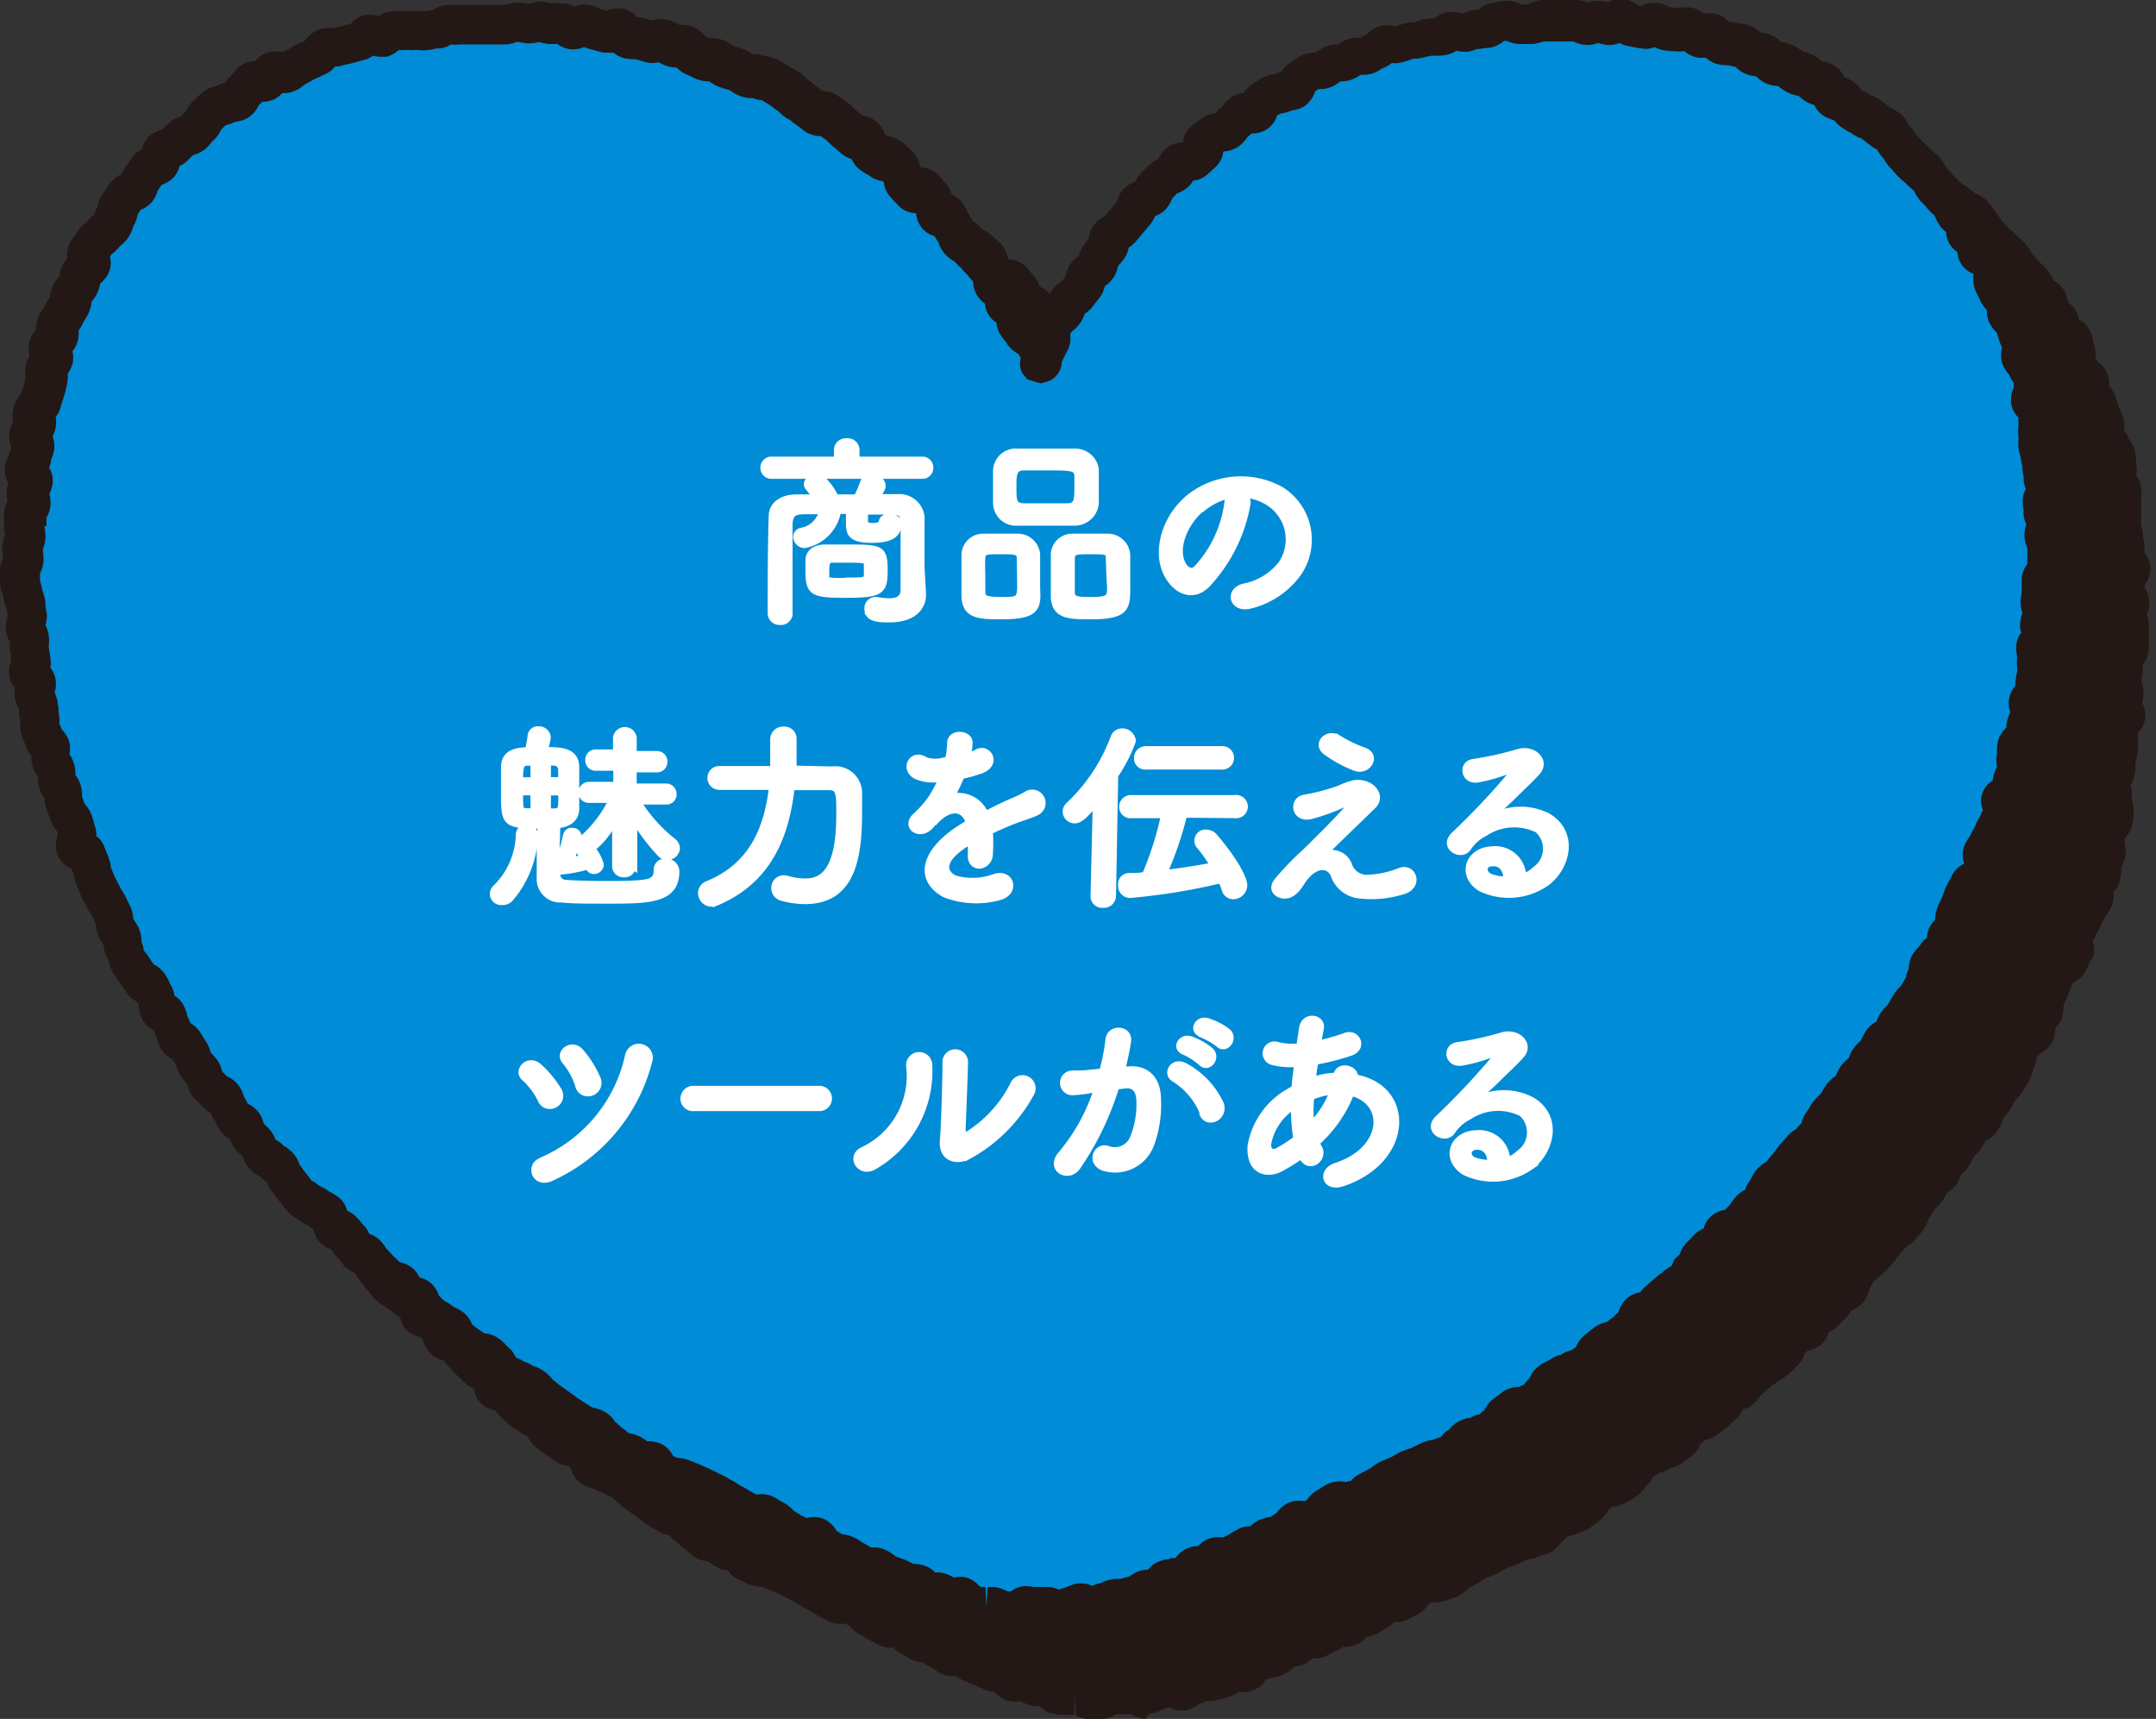 <svg xmlns="http://www.w3.org/2000/svg" viewBox="0 0 145.52 116"><rect x="0" y="0" width="145.52" height="116" fill="#333333" stroke="none"/><defs><style>.cls-1{fill:#231815;}.cls-2{fill:#008cd6;}.cls-3{fill:#fff;stroke:#fff;stroke-width:0.37px;}</style></defs><title>アセット 56</title><g id="レイヤー_2" data-name="レイヤー 2"><g id="q1"><path class="cls-1" d="M143.76,38.07c0-.26-.1-.51-.13-.76s-.12-.5-.14-.75-.13-.5-.16-.75,0-.51,0-.77.06-.52,0-.77,0-.53,0-.78-.45-.44-.51-.68.26-.58.2-.83,0-.53-.06-.78-.32-.45-.38-.7-.37-.42-.44-.67.11-.57,0-.81-.2-.47-.28-.71-.16-.49-.24-.73-.4-.39-.5-.63.09-.59,0-.82-.46-.36-.56-.59l-.33-.69c-.11-.23.05-.59-.07-.82s-.1-.52-.22-.75-.69-.2-.82-.43,0-.61-.09-.82-.53-.28-.67-.49.05-.64-.09-.85-.49-.28-.64-.49-.21-.48-.36-.69-.38-.35-.53-.55-.36-.36-.52-.56-.25-.46-.42-.65-.38-.33-.56-.52-.38-.33-.56-.52-.33-.38-.51-.56-.27-.45-.46-.62-.25-.48-.44-.65-.47-.25-.66-.42L132,14c-.2-.16-.47-.22-.67-.37s-.45-.25-.66-.4-.33-.4-.54-.55-.52-.14-.73-.27-.22-.61-.44-.74-.54-.1-.76-.23-.39-.34-.62-.46-.51-.12-.74-.24-.41-.3-.64-.41-.55,0-.78-.14-.38-.41-.62-.51-.52-.05-.76-.14-.4-.39-.64-.48-.51-.08-.76-.16-.53,0-.77-.09-.39-.47-.64-.54-.57.15-.82.09-.42-.44-.67-.49-.55.11-.8.06-.51,0-.76-.08-.47-.27-.72-.31-.55.22-.8.19l-.76-.11c-.25,0-.47-.39-.73-.41s-.53.33-.79.31-.5-.16-.75-.17-.51.17-.77.16-.5-.22-.76-.23-.51,0-.76,0-.51,0-.77,0-.51,0-.77,0-.5.18-.76.19l-.75,0c-.26,0-.54-.29-.79-.26s-.5.13-.75.16-.47.39-.72.42l-.75.1c-.25,0-.48.18-.73.22s-.54-.2-.79-.15-.45.35-.69.4-.52,0-.76.07l-.74.17c-.24.06-.5.07-.74.14s-.48.16-.72.23-.56-.09-.8,0-.41.38-.65.46-.43.28-.67.37-.56-.05-.79,0-.43.3-.67.39-.56,0-.79.07-.41.35-.64.45-.58,0-.8.08-.43.3-.65.41-.3.53-.52.65-.52.11-.74.23-.55.07-.76.2-.43.28-.64.41-.24.58-.45.72-.64-.05-.85.09-.36.37-.56.52-.32.43-.52.58-.62,0-.82.17-.42.29-.61.45-.08.71-.27.87-.37.34-.56.51-.7,0-.89.13-.21.52-.39.69-.51.21-.69.38l-.54.54c-.17.18-.21.5-.38.68s-.58.16-.75.34-.17.54-.33.72-.33.39-.49.58l-.49.59c-.16.2-.48.27-.64.46s-.07.59-.22.79-.34.38-.48.58-.13.54-.27.74-.46.3-.6.5-.12.53-.25.73-.33.39-.46.6-.48.31-.6.52-.2.48-.32.69-.45.35-.56.56-.27.45-.37.66.07.62,0,.83-.26.47-.34.67a2.82,2.82,0,0,0-.26.81,1.22,1.22,0,0,0,0-.94c-.09-.2-.29-.39-.43-.65s-.51-.27-.65-.51-.31-.38-.44-.61,0-.62-.09-.84-.55-.24-.69-.47.1-.67,0-.88-.61-.2-.76-.41,0-.65-.12-.86-.37-.36-.53-.56-.35-.37-.51-.58-.38-.34-.54-.54-.46-.28-.63-.48-.2-.49-.37-.68-.2-.51-.37-.7-.61-.13-.79-.32,0-.65-.23-.83-.32-.4-.51-.58-.72,0-.9-.17-.34-.38-.52-.56-.08-.67-.27-.84L66,16.84c-.19-.16-.58-.1-.78-.26s-.45-.25-.65-.41-.16-.61-.37-.76-.57-.09-.77-.25-.37-.34-.58-.49-.36-.38-.57-.52-.41-.3-.63-.44-.6,0-.82-.14-.39-.32-.61-.45-.38-.35-.6-.48-.37-.4-.59-.52l-.66-.39c-.23-.12-.44-.27-.67-.39s-.52-.09-.75-.2-.56,0-.79-.11-.43-.28-.67-.39-.48-.15-.72-.24-.42-.32-.66-.41-.54,0-.78-.08-.45-.24-.69-.32-.38-.47-.62-.55-.54,0-.79,0-.45-.27-.7-.34-.55.1-.8,0L49,8.48c-.25-.06-.51,0-.76-.09s-.42-.51-.67-.56-.56.23-.81.19-.49-.14-.75-.18-.47-.28-.73-.31-.55.29-.81.27-.47-.33-.73-.36-.51,0-.77,0-.5-.13-.76-.15-.52.11-.78.09-.51-.08-.77-.09-.51.17-.77.16-.5,0-.76,0l-.76,0-.76,0c-.26,0-.52,0-.77,0s-.52-.13-.77-.1-.49.27-.74.3-.5.12-.75.16-.53-.07-.78,0-.52,0-.77,0-.53,0-.78,0-.43.41-.68.47-.6-.3-.85-.23-.42.41-.66.48l-.74.2c-.25.08-.51.1-.75.18s-.56,0-.8.05-.35.53-.58.62l-.7.32c-.24.1-.44.26-.67.37s-.45.22-.68.33-.66-.18-.89-.06-.31.51-.53.63-.63-.08-.85.05-.33.46-.55.59-.26.53-.48.67-.56.07-.77.21-.54.13-.75.28-.37.36-.57.51-.25.51-.45.67-.33.4-.52.56-.55.15-.73.32-.36.36-.55.54-.54.17-.72.35-.08.64-.26.83-.55.18-.72.37-.28.43-.45.63-.18.51-.34.71-.56.21-.71.41-.29.43-.44.63-.11.55-.26.76-.19.48-.33.7-.42.33-.55.54-.45.33-.58.55-.31.42-.44.64.2.68.08.91-.44.34-.55.57-.09.52-.2.75-.34.41-.44.64-.12.5-.22.74-.29.43-.38.67-.31.43-.39.67,0,.55,0,.79-.41.4-.49.65.2.59.13.83-.29.45-.36.7,0,.53,0,.78-.13.48-.19.73-.17.48-.22.73S8,33.4,8,33.65s.16.55.12.8-.28.48-.32.73.24.55.2.8-.2.49-.23.74-.27.49-.29.75.41.55.39.8-.24.49-.26.75.13.51.11.77-.28.49-.29.75,0,.51,0,.76.1.51.09.77-.2.5-.2.76.09.5.09.76-.25.51-.24.77,0,.51,0,.76.17.51.19.76.19.5.2.75.11.5.13.75-.19.53-.16.79.27.48.3.73,0,.52,0,.77.08.5.11.75-.19.55-.15.8.43.44.48.69-.17.55-.12.8.21.48.26.73,0,.5.11.75,0,.53.05.77.22.48.28.72.39.43.45.67-.07.55,0,.79.31.44.38.69,0,.53.07.77.3.44.37.68,0,.53.08.77.18.48.26.72.34.42.43.65.13.5.22.73-.24.64-.15.87.68.28.77.52.19.47.29.7.12.5.22.74.18.47.29.7.24.45.34.68.27.43.38.66.22.45.33.68,0,.55.16.77.29.42.4.65,0,.57.14.79.14.5.26.73.32.4.45.62.3.42.43.64.52.28.65.5.22.46.35.68,0,.58.16.79.52.28.65.49.15.51.29.72.15.51.29.72.5.28.64.49.26.44.41.65.14.52.29.72.35.37.51.58.11.55.26.75.36.37.52.57.51.25.66.45.19.5.34.7.22.48.37.68.51.24.67.44.14.54.3.74.39.34.55.53.18.51.35.71.48.26.65.45.43.29.6.48.18.52.36.71.29.42.46.61.3.41.48.6.44.28.61.47.51.21.69.4.49.23.67.41,0,.67.22.85.6.12.78.3.33.39.51.57.17.56.35.73.58.13.77.3.29.44.47.61.34.39.53.56l.56.52c.19.17.56.13.75.3s.1.66.29.83.7,0,.89.13.2.55.4.71.36.36.56.52.44.26.64.42.49.21.69.37.22.53.42.69l.61.46c.2.16.43.28.63.44s.6,0,.81.2.35.38.55.54.18.61.39.76.54.12.75.27.48.19.69.34.48.21.69.36.33.4.54.54.4.33.61.48l.63.44c.21.14.4.31.61.45s.45.25.66.39.55.1.76.24.34.41.56.55.38.36.59.5.39.36.61.49a4.59,4.59,0,0,1,.76.19c.19.09.38.3.64.42s.55,0,.79.07.28.57.52.68l.68.33c.22.1.54,0,.77.13s.48.17.71.28l.68.31c.23.1.45.23.68.34s.44.25.67.36.42.28.65.39.43.27.66.38.44.25.68.36.6-.11.84,0,.43.27.67.38.37.42.6.52.43.29.66.39l.68.34c.24.1.65-.19.88-.09s.31.54.54.64.44.28.67.38.53.08.75.18.44.28.66.38.44.31.65.41.61,0,.82,0,.45.33.65.41a4.16,4.16,0,0,0,.7.27c.23.1.45.24.68.33s.53,0,.77.12.37.47.6.55.57-.09.81,0,.44.27.68.34.55-.1.79,0,.39.52.63.58.51,0,.76.09.51,0,.76,0,.47.25.72.28.51,0,.76,0,.53-.38.78-.36.49.08.74.09h.74c.25,0,.52.33.77.31s.48-.28.73-.31.47-.22.72-.25.57.38.81.33.45-.31.7-.36.46-.23.7-.3.52,0,.76-.06.49-.11.73-.19.42-.3.66-.39.57.08.8,0,.32-.54.55-.64.49-.13.72-.24A2.15,2.15,0,0,0,86,112c.19-.08.3-.46.56-.58s.54,0,.79-.09.35-.41.59-.52.59.11.82,0,.44-.24.68-.34.42-.28.65-.38.55,0,.78-.12.38-.37.61-.48.5-.1.73-.21.42-.29.65-.4.34-.46.57-.57.61.12.84,0,.44-.24.67-.34.34-.49.57-.6.43-.28.66-.39.63.14.85,0,.49-.16.72-.27.38-.38.6-.49.45-.25.68-.35.41-.32.64-.43.47-.19.7-.3.44-.26.66-.36.5-.16.72-.26l.68-.33c.26-.13.53-.13.72-.22a5,5,0,0,1,.74-.24c.22-.13.33-.43.55-.57s.35-.39.56-.53.56-.08.77-.22.49-.19.7-.33.39-.33.61-.47.26-.52.47-.67.41-.3.62-.45.6,0,.81-.16.46-.24.67-.39.31-.44.52-.59.24-.53.45-.68.47-.21.67-.37.49-.19.69-.35.53-.14.74-.3l.62-.45c.2-.15.23-.53.43-.69l.59-.47c.2-.16.55-.14.74-.3s.42-.29.62-.46.36-.36.56-.52.18-.58.37-.75.59-.09.78-.26.32-.41.51-.58l.58-.5c.19-.17.41-.31.6-.48s.46-.25.65-.43.38-.33.57-.51.19-.55.37-.72.36-.37.54-.55.6-.11.79-.28,0-.68.23-.86.61-.11.79-.29l.53-.55c.18-.19.29-.44.46-.62s.51-.22.69-.41.14-.56.32-.75.22-.48.4-.67.43-.29.6-.48l.5-.58c.17-.19.29-.42.46-.61l.5-.57c.17-.2.46-.29.62-.48l.5-.58c.16-.2.16-.53.32-.72s.26-.44.42-.64.36-.36.52-.57.25-.44.41-.64.46-.29.61-.5.18-.5.33-.7.38-.35.53-.56.19-.49.33-.69.37-.36.52-.57.22-.46.36-.67.53-.26.67-.48.17-.5.3-.71.37-.37.51-.58.24-.45.37-.67.37-.37.5-.59l.4-.65c.12-.22.17-.49.29-.71s0-.56.17-.78.36-.38.48-.61.54-.29.66-.51-.05-.6.06-.83.38-.38.49-.6,0-.59.08-.82.2-.46.31-.69.17-.48.27-.71.26-.44.36-.68.64-.27.74-.51.18-.47.28-.71-.22-.64-.13-.88.3-.42.39-.66.26-.45.35-.69.25-.45.33-.68.35-.43.43-.67-.33-.64-.25-.88.65-.33.73-.57,0-.54.06-.78.23-.47.3-.71-.15-.57-.09-.82,0-.52.05-.77.47-.4.53-.65,0-.51.1-.76.28-.46.33-.71-.24-.57-.19-.81.34-.45.39-.7.05-.51.09-.76.11-.5.15-.75-.09-.53-.05-.78-.09-.52-.06-.77.54-.45.57-.7-.33-.55-.31-.8.18-.49.2-.74-.18-.52-.16-.78.08-.5.1-.75,0-.5,0-.76.42-.49.43-.74-.06-.51-.06-.77-.06-.51-.06-.76-.2-.5-.21-.76.24-.51.23-.76-.27-.5-.29-.75-.07-.5-.09-.75.45-.54.43-.8S143.78,38.32,143.76,38.07Z"/><path class="cls-1" d="M77.33,116a1.91,1.91,0,0,1-1-.31h-.51a4,4,0,0,1-.49,0,1.82,1.82,0,0,1-1,.32h-.51a3.15,3.15,0,0,1-.44,0,2.32,2.32,0,0,1-.83-.29c-.07,0,0,0,.06,0l-.06-1.35-.07,1.35a4,4,0,0,1-.68,0,1.2,1.2,0,0,0-.2,0,3.09,3.09,0,0,1-.6-.08,1.69,1.69,0,0,1-.84-.5,1.71,1.71,0,0,1-.65-.07,2.51,2.51,0,0,1-.61-.27,2,2,0,0,1-1-.07,1.82,1.82,0,0,1-.77-.55,2.17,2.17,0,0,1-.64-.14l-.49-.23-.18-.09c-.13,0-.4-.14-.78-.31a2.43,2.43,0,0,1-.5-.3,1.92,1.92,0,0,1-1-.16,3.13,3.13,0,0,1-.54-.33l-.13-.09a4.27,4.27,0,0,1-.49-.28l-.09-.06h0a2.36,2.36,0,0,1-.77-.2,3.36,3.36,0,0,1-.49-.27l-.17-.11a1.6,1.6,0,0,1-.57-.42,1.72,1.72,0,0,1-.86-.14c-.13,0-.25-.12-.38-.18l-.3-.15a3.88,3.88,0,0,1-.52-.3,1.1,1.1,0,0,0-.14-.09,2.08,2.08,0,0,1-.74-.59h0a1.92,1.92,0,0,1-.31-.18,1.76,1.76,0,0,1-1.06-.12l-.44-.23-.22-.12a4,4,0,0,1-.5-.28.75.75,0,0,0-.17-.1,5.48,5.48,0,0,1-.52-.31l-.14-.09a4.92,4.92,0,0,1-.45-.24l-.21-.12c-.14-.06-.27-.13-.4-.2l-.28-.13-.68-.32-.27-.1-.31-.12a2.47,2.47,0,0,1-.91-.19l-.68-.32a1.73,1.73,0,0,1-.69-.6,1.83,1.83,0,0,1-.63-.16,3.43,3.43,0,0,1-.61-.39l-.09-.07s0,0-.09,0a1.68,1.68,0,0,1-.78-.25,3.87,3.87,0,0,1-.47-.39l-.12-.1a3.74,3.74,0,0,1-.5-.41l-.11-.1a2.47,2.47,0,0,1-.52-.48,2.28,2.28,0,0,1-.79-.3c-.08-.06-.16-.1-.24-.15a4.23,4.23,0,0,1-.42-.25c-.14-.09-.27-.19-.4-.29l-.23-.17-.37-.26-.26-.18-.41-.31a1.73,1.73,0,0,0-.21-.17,3,3,0,0,1-.54-.51l0,0-.07,0a3,3,0,0,1-.59-.32l-.06,0a2.5,2.5,0,0,1-.51-.24,2.15,2.15,0,0,1-.89-.37,1.79,1.79,0,0,1-.66-1l-.16-.17a1.82,1.82,0,0,1-.94-.35l-.23-.16c-.14-.09-.28-.18-.41-.28l-.27-.2-.36-.27a1.94,1.94,0,0,1-.55-.74,2.49,2.49,0,0,1-.57-.33l-.14-.09a3,3,0,0,1-.51-.34,3.92,3.92,0,0,1-.37-.34c-.07-.06-.13-.13-.2-.18a2,2,0,0,1-.39-.47A1.63,1.63,0,0,1,32,93.71a1.79,1.79,0,0,1-.54-.32c-.12-.1-.23-.21-.34-.32l-.23-.21a4.68,4.68,0,0,1-.38-.39,1.29,1.29,0,0,0-.16-.17,3.06,3.06,0,0,1-.4-.48,1.91,1.91,0,0,1-.85-.45,2,2,0,0,1-.53-.91l-.19-.22a1.84,1.84,0,0,1-.95-.5A1.68,1.68,0,0,1,27,88.8a1.66,1.66,0,0,1-.32-.22,2.31,2.31,0,0,1-.81-.52l-.06,0a2.49,2.49,0,0,1-.56-.45,2.86,2.86,0,0,1-.35-.43L24.74,87a4.06,4.06,0,0,1-.36-.46l-.11-.16a2.17,2.17,0,0,1-.43-.74,3.71,3.71,0,0,1-.46-.37,2.44,2.44,0,0,1-.75-.56,2.4,2.4,0,0,1-.41-.76h0l-.07-.06a4.16,4.16,0,0,1-.42-.42,2,2,0,0,1-.36-.7,2,2,0,0,1-.62-.5,2.86,2.86,0,0,1-.36-.63l-.05-.11a2.1,2.1,0,0,1-.31-.56,2,2,0,0,1-.68-.56.93.93,0,0,0-.14-.14,4,4,0,0,1-.38-.44,2.23,2.23,0,0,1-.36-.85l0,0a4.14,4.14,0,0,1-.39-.46,2.48,2.48,0,0,1-.35-.77.2.2,0,0,0,0,0c-.07-.11-.14-.22-.2-.33a.41.41,0,0,1,0-.09,2,2,0,0,1-.75-.65,2.8,2.8,0,0,1-.32-.72l0-.1a1.92,1.92,0,0,1-.22-.51,1.73,1.73,0,0,1-.69-.64,2,2,0,0,1-.28-1L15,73.31l0,0a1.94,1.94,0,0,1-.76-.71,1,1,0,0,0-.12-.17,3.64,3.64,0,0,1-.32-.48l-.1-.12a4.3,4.3,0,0,1-.35-.52,2.68,2.68,0,0,1-.25-.64.93.93,0,0,0,0-.13,2,2,0,0,1-.21-.9l0,0a4.94,4.94,0,0,1-.3-.49,2.4,2.4,0,0,1-.22-.9h0L12.22,68c-.07-.14-.15-.28-.21-.43a1.74,1.74,0,0,0-.11-.18,3.36,3.36,0,0,1-.27-.49,2.6,2.6,0,0,0-.13-.24c-.08-.15-.16-.3-.23-.45s-.11-.28-.17-.41l-.12-.3a4.62,4.62,0,0,1-.19-.6.94.94,0,0,0,0-.16l-.13-.31a1.73,1.73,0,0,1-.93-.94,1.84,1.84,0,0,1,0-1.26l0-.13a.74.74,0,0,0,0-.14,2.5,2.5,0,0,1-.46-.77l-.11-.28-.16-.45a2.3,2.3,0,0,1-.11-.79,2.34,2.34,0,0,1-.45-1.46A2.49,2.49,0,0,1,8,57.5a2.17,2.17,0,0,1-.05-.74,1.89,1.89,0,0,1-.4-.76l0-.09a4.16,4.16,0,0,1-.24-.65,3.05,3.05,0,0,1-.06-.69v-.13c0-.14,0-.32-.07-.5l0-.24s0,0,0-.08A2.71,2.71,0,0,1,6.81,53a1.81,1.81,0,0,1,0-.7,1.64,1.64,0,0,1-.37-.82,2,2,0,0,1,.12-1l0-.11c0-.15,0-.3-.07-.46a3,3,0,0,1,0-.69,2,2,0,0,1-.15-1.79s0,0,0-.06-.07-.32-.09-.49A3.1,3.1,0,0,1,6,46H6a2.56,2.56,0,0,1-.16-.76c0-.16,0-.32,0-.48v-.31A2,2,0,0,1,6,43.46,3.38,3.38,0,0,1,6,42.83,2.42,2.42,0,0,1,6.15,42v0a3.15,3.15,0,0,1-.07-.7,1.1,1.1,0,0,0,0-.18,4,4,0,0,1,0-.6,2,2,0,0,1,.24-.84,2.35,2.35,0,0,1-.07-.72,1.94,1.94,0,0,1,.13-.54,1.72,1.72,0,0,1-.26-1,2.11,2.11,0,0,1,.32-.91v0A2,2,0,0,1,6.55,36a1.85,1.85,0,0,1-.13-1,2,2,0,0,1,.25-.71,2,2,0,0,1,0-.86,2,2,0,0,1,.53-1c0-.1.07-.2.1-.3a1.07,1.07,0,0,0,.07-.19c0-.17.08-.32.12-.48l0-.21v-.07a2.43,2.43,0,0,1,.06-.81,2.17,2.17,0,0,1,.25-.57,1.72,1.72,0,0,1,0-1A2,2,0,0,1,8.24,28a1.87,1.87,0,0,1,.11-.75,2.78,2.78,0,0,1,.36-.66l.07-.1a2.52,2.52,0,0,1,.3-.54l.07-.12a.86.86,0,0,0,0-.13,4.31,4.31,0,0,1,.19-.61,2.5,2.5,0,0,1,.43-.65l0,0a2.75,2.75,0,0,1,.22-.76,2.18,2.18,0,0,1,.33-.46,1.65,1.65,0,0,1,.17-1.08c.1-.17.22-.33.33-.49a1.09,1.09,0,0,0,.13-.17,2.24,2.24,0,0,1,.65-.68l0,0a2.59,2.59,0,0,1,.51-.5v0a3,3,0,0,1,.23-.51,2.31,2.31,0,0,1,.37-.92l.17-.24c.09-.14.18-.29.28-.42a2,2,0,0,1,.75-.57,2.17,2.17,0,0,1,.36-.61l.1-.15a4.54,4.54,0,0,1,.36-.5,1.93,1.93,0,0,1,.58-.43,1.67,1.67,0,0,1,.46-.82,2.07,2.07,0,0,1,.86-.5l.08-.08.37-.36A2,2,0,0,1,18,13.7h0c.08-.09.19-.22.32-.35a2.15,2.15,0,0,1,.62-.81.93.93,0,0,0,.14-.14,4.25,4.25,0,0,1,.46-.4,2.27,2.27,0,0,1,.86-.37h0A1.66,1.66,0,0,1,21,11.4a2,2,0,0,1,.46-.53,2.32,2.32,0,0,1,.72-.71,1.77,1.77,0,0,1,.86-.22,1.82,1.82,0,0,1,.59-.49,2,2,0,0,1,1.24-.12l.39-.18.16-.1A4,4,0,0,1,26,8.76l.25-.11.18-.09a1.91,1.91,0,0,1,.91-.76,2.44,2.44,0,0,1,1-.1h0l.42-.1a.87.87,0,0,0,.22,0l.49-.13.07,0a2,2,0,0,1,.91-.55l.16,0h.24a1.79,1.79,0,0,1,.54.09A1.86,1.86,0,0,1,32,6.6a4.62,4.62,0,0,1,.65-.06h.16a3.32,3.32,0,0,1,.71,0h.12a3,3,0,0,1,.74,0l.11,0,.14,0,.4-.08A2.17,2.17,0,0,1,36,6.08h.19a3,3,0,0,1,.63.08h1.71l.65,0h.26l.43,0a2.41,2.41,0,0,1,.84-.17A5.51,5.51,0,0,1,41.3,6l.21,0s0,0,.06,0a2.64,2.64,0,0,1,.62-.08h.12a2.52,2.52,0,0,1,.66.12l.14,0h.38l.4,0a2.14,2.14,0,0,1,.7.21,1.71,1.71,0,0,1,.68-.14l.21,0a2.37,2.37,0,0,1,.87.32l0,0a3.2,3.2,0,0,1,.42.1,2,2,0,0,1,.74-.15l.31,0a1.76,1.76,0,0,1,1,.59,2.74,2.74,0,0,1,.5.07l.48.13.14,0a2,2,0,0,1,1,0,2.84,2.84,0,0,1,.69.31h.17a2.17,2.17,0,0,1,.68.1,2,2,0,0,1,.91.66l.28.14.08,0h.09a2,2,0,0,1,.81.14,2.81,2.81,0,0,1,.65.37l.09.07.17,0a4.6,4.6,0,0,1,.52.19,3.55,3.55,0,0,1,.54.3l0,0a2.31,2.31,0,0,1,.85.16l.08,0a2.47,2.47,0,0,1,.77.23,4.25,4.25,0,0,1,.46.27l.23.13.44.25.25.15a2.38,2.38,0,0,1,.63.53l0,0a2.84,2.84,0,0,1,.46.36A.87.87,0,0,0,61,12a4,4,0,0,1,.43.32,1.93,1.93,0,0,1,1,.29c.14.09.27.19.4.29l.24.17a2.63,2.63,0,0,1,.5.44l.11.1a4.48,4.48,0,0,1,.42.36l0,0a2.06,2.06,0,0,1,.93.38,1.74,1.74,0,0,1,.6.9l.25.15a2.08,2.08,0,0,1,1,.43l.37.34.22.2a1.93,1.93,0,0,1,.56,1.13h0a1.72,1.72,0,0,1,1.19.48c.13.13.24.27.36.41a1.46,1.46,0,0,0,.16.19,1.65,1.65,0,0,1,.41.75,1.71,1.71,0,0,1,.64.44,2.3,2.3,0,0,1,.44.76l0,0a3,3,0,0,1,.33.58,2.5,2.5,0,0,1,.62.53l.13.12a3.57,3.57,0,0,1,.43.44c0,.07.11.12.17.19a4.36,4.36,0,0,1,.35.4,1.31,1.31,0,0,0,.12.11,3.22,3.22,0,0,1,.43.48,1.65,1.65,0,0,1,.31.77,1.62,1.62,0,0,1,.59.53,1.65,1.65,0,0,1,.28.89,1.6,1.6,0,0,1,.49.51,1.74,1.74,0,0,1,.25.76l.06-.1a2.11,2.11,0,0,1,.63-.7v0a4.23,4.23,0,0,1,.27-.57,2.06,2.06,0,0,1,.72-.69,2.34,2.34,0,0,1,.24-.31l.06-.07a2.4,2.4,0,0,1,.33-.85,2.23,2.23,0,0,1,.57-.55,2.09,2.09,0,0,1,.33-.72c.1-.14.21-.27.32-.4l0,0a2,2,0,0,1,.39-1,2.18,2.18,0,0,1,.72-.57h0v0l.41-.48.18-.23.21-.24a2.11,2.11,0,0,1,.46-.87,1.87,1.87,0,0,1,.77-.49,2.41,2.41,0,0,1,.39-.57l.21-.21.35-.35a2.15,2.15,0,0,1,.63-.41,2.18,2.18,0,0,1,.49-.7,1.72,1.72,0,0,1,1.17-.41,1.75,1.75,0,0,1,.61-1.15,4.1,4.1,0,0,1,.4-.29l.23-.17a1.83,1.83,0,0,1,.93-.35,2.36,2.36,0,0,1,.45-.44s0,0,.07-.07a3.16,3.16,0,0,1,.52-.46,1.67,1.67,0,0,1,.79-.28,1.72,1.72,0,0,1,.55-.56,1.5,1.5,0,0,0,.23-.15l.44-.28a2.17,2.17,0,0,1,.89-.27h0a2,2,0,0,1,.45-.16,1.76,1.76,0,0,1,.72-.68l.14-.1a4.23,4.23,0,0,1,.53-.33,2,2,0,0,1,.91-.17A2.33,2.33,0,0,1,95.23,9a2.26,2.26,0,0,1,.91-.14,2.6,2.6,0,0,1,.61-.34,2.14,2.14,0,0,1,.89-.11,2.26,2.26,0,0,1,.45-.25,2.15,2.15,0,0,1,.85-.54,2.28,2.28,0,0,1,1,0l.1,0,.49-.16.54-.1.23,0,.55-.13.21,0a2.65,2.65,0,0,1,.63-.07,2,2,0,0,1,.87-.42l.31,0a2,2,0,0,1,.67.12,2.58,2.58,0,0,1,.6-.16l.5-.07a1.94,1.94,0,0,1,1-.46l.16,0a2.62,2.62,0,0,1,.62-.12h.15a1.91,1.91,0,0,1,.92.25h.26L109,6a2.57,2.57,0,0,1,.78-.18h.13l.45,0,.21,0h1.3l.29,0a2.06,2.06,0,0,1,.8.18,2,2,0,0,1,.68-.12,2.88,2.88,0,0,1,.66.1,1.83,1.83,0,0,1,.89-.24h.15a1.94,1.94,0,0,1,1,.46l.26,0h0a2,2,0,0,1,.79-.18l.27,0a2.4,2.4,0,0,1,.82.32h.16l.42,0a2.09,2.09,0,0,1,1,0,1.89,1.89,0,0,1,.75.39,1.77,1.77,0,0,1,.79,0,1.84,1.84,0,0,1,.85.54,2,2,0,0,1,.63.11l.16,0a4.31,4.31,0,0,1,.62.15,2.2,2.2,0,0,1,.75.48,2.43,2.43,0,0,1,.72.17,2.18,2.18,0,0,1,.69.48,2.12,2.12,0,0,1,.76.19,3.22,3.22,0,0,1,.56.34.38.38,0,0,0,.13.09h0a2.58,2.58,0,0,1,.72.25,2.7,2.7,0,0,1,.55.4l0,0a2.71,2.71,0,0,1,.84.29,1.88,1.88,0,0,1,.68.79,2.15,2.15,0,0,1,.55.27,2.55,2.55,0,0,1,.55.53l.08.08.11.05a5.58,5.58,0,0,1,.52.32h0l.08,0a2.83,2.83,0,0,1,.62.36l.22.17.41.32h0l.08,0a3,3,0,0,1,.6.4,2.31,2.31,0,0,1,.52.7l0,0a2.67,2.67,0,0,1,.39.52l.07.1.31.34.18.21.17.14a5.33,5.33,0,0,1,.42.4.93.93,0,0,0,.15.13,4.26,4.26,0,0,1,.43.42,3.27,3.27,0,0,1,.38.56.75.75,0,0,0,.07.12l.16.17c.13.13.25.27.37.41a.52.52,0,0,0,.11.1,4,4,0,0,1,.44.48,2.74,2.74,0,0,1,.34.6,2.07,2.07,0,0,1,.7.64,1.78,1.78,0,0,1,.28.84,1.93,1.93,0,0,1,.52.54,1.76,1.76,0,0,1,.22.63,1.69,1.69,0,0,1,.72.69,2.66,2.66,0,0,1,.24.73l0,.11a1.85,1.85,0,0,1,.15,1v0l.14.28a2,2,0,0,1,.66.82,1.75,1.75,0,0,1,.13.86,2,2,0,0,1,.4.64c.06.16.11.31.16.47l.09.29a1.6,1.6,0,0,0,.1.23c.07.17.14.34.2.51a1.94,1.94,0,0,1,.06.84,2.13,2.13,0,0,1,.32.58,2.51,2.51,0,0,1,.43.85,2.81,2.81,0,0,1,.07.71v.13a1.6,1.6,0,0,1,0,.79,1.59,1.59,0,0,1,.33.73,2.42,2.42,0,0,1,0,.75v.11a2.82,2.82,0,0,1,0,.72v.11a3.39,3.39,0,0,1,0,.57.75.75,0,0,0,0,.15.58.58,0,0,0,0,.18,3.86,3.86,0,0,1,.12.59.58.58,0,0,0,0,.18,3.84,3.84,0,0,1,.11.59.78.78,0,0,0,0,.21c0,.1,0,.2,0,.29a2,2,0,0,1,.4,1,1.73,1.73,0,0,1-.38,1.18,1.5,1.5,0,0,1,0,.2,2.22,2.22,0,0,1,.31,1,1.87,1.87,0,0,1-.17.83,2.12,2.12,0,0,1,.14.74,1.62,1.62,0,0,0,0,.2,5.46,5.46,0,0,1,0,.57,1.11,1.11,0,0,0,0,.19c0,.2,0,.4,0,.6a1.8,1.8,0,0,1-.42,1.08v.46a3.31,3.31,0,0,1-.08.55s0,.07,0,.1a2.26,2.26,0,0,1,.14.91,2.42,2.42,0,0,1-.11.55,1.71,1.71,0,0,1,.22,1.05,1.65,1.65,0,0,1-.51,1,1.86,1.86,0,0,1,0,.41,2.9,2.9,0,0,1,0,.89c0,.16-.06.32-.09.47l-.06.3,0,.26c0,.18,0,.35-.07.52a1.84,1.84,0,0,1-.26.65,1.73,1.73,0,0,1,.06.89A2.59,2.59,0,0,1,144,55v0a.34.34,0,0,0,0,.1,4.08,4.08,0,0,1-.09.61,1.78,1.78,0,0,1-.51.87,1.89,1.89,0,0,1,0,.32,2.1,2.1,0,0,1,0,1.1,4.29,4.29,0,0,1-.24.59.59.59,0,0,0,0,.08,2.83,2.83,0,0,1-.09.85,1.65,1.65,0,0,1-.44.69,1.48,1.48,0,0,1-.05.8,2.37,2.37,0,0,1-.45.75s0,0,0,0a3.74,3.74,0,0,1-.22.45,1.09,1.09,0,0,0-.08.15,3.36,3.36,0,0,1-.26.54l-.09.16a1.89,1.89,0,0,1-.23.45,1.7,1.7,0,0,1,0,1.13L141,65c-.05.14-.11.29-.17.43a1.81,1.81,0,0,1-.94.91l0,.08-.12.23a2.34,2.34,0,0,0-.09.24c-.06.16-.12.32-.19.48l-.13.28-.09.21a2,2,0,0,1-.18,1,2.25,2.25,0,0,1-.37.52,1.78,1.78,0,0,1-.2.94,2,2,0,0,1-.83.79l-.24.29a2.05,2.05,0,0,1-.26.86l0,.12a3.2,3.2,0,0,1-.26.6l-.25.41-.15.25a3.17,3.17,0,0,1-.44.55l-.09.09-.11.21c-.08.15-.16.3-.25.44a3.18,3.18,0,0,1-.44.52l0,.06,0,0a3,3,0,0,1-.31.69A2,2,0,0,1,134,77a4.21,4.21,0,0,1-.29.51,2.85,2.85,0,0,1-.43.49l-.11.11v0a3,3,0,0,1-.34.67,2.67,2.67,0,0,1-.45.48s0,0,0,0v0a2.77,2.77,0,0,1-.36.71,2.31,2.31,0,0,1-.67.58h0l0,.09a4.07,4.07,0,0,1-.31.49,5,5,0,0,1-.38.41l-.15.16a1.4,1.4,0,0,0-.1.16c-.08.13-.15.26-.24.38a2.48,2.48,0,0,1-.42.85l-.29.34-.21.24a2.68,2.68,0,0,1-.64.53l0,0h0l-.46.52c-.06.06-.1.13-.15.19a4.35,4.35,0,0,1-.32.43l-.22.26L127,86a2.82,2.82,0,0,1-.54.46l0,0a2.76,2.76,0,0,1-.28.5,2.11,2.11,0,0,1-.49,1,2.17,2.17,0,0,1-.74.49s0,0,0,0a3.27,3.27,0,0,1-.39.51l-.55.56a1.64,1.64,0,0,1-.59.38,1.63,1.63,0,0,1-.44.78,2,2,0,0,1-1,.49l0,0-.18.18a2,2,0,0,1-.54.88l-.57.52a3.39,3.39,0,0,1-.58.4l-.11.06a4.6,4.6,0,0,1-.38.3,1.56,1.56,0,0,0-.2.16l-.58.51-.07.09a3.73,3.73,0,0,1-.45.5,1.8,1.8,0,0,1-.69.35,1.62,1.62,0,0,1-.48.66l-.18.17c-.12.13-.25.25-.38.37s-.26.2-.4.29l-.23.17a2.09,2.09,0,0,1-.87.4l-.31.25a2,2,0,0,1-.61.83l-.36.27a2.48,2.48,0,0,0-.26.19,2.43,2.43,0,0,1-.83.37h0a2.24,2.24,0,0,1-.54.27l-.1,0a2.55,2.55,0,0,1-.48.27,2,2,0,0,1-.51.67,2.58,2.58,0,0,1-.62.67,5.09,5.09,0,0,1-.5.3.91.91,0,0,0-.17.09,1.92,1.92,0,0,1-1,.32l0,0-.19.15a2.2,2.2,0,0,1-.67.8l-.17.14c-.14.12-.29.23-.44.34a3.42,3.42,0,0,1-.63.3l-.12,0a2,2,0,0,1-.78.27,2.12,2.12,0,0,1-.43.4,2.21,2.21,0,0,1-.65.64,1.66,1.66,0,0,1-.61.23.92.92,0,0,0-.25.08,3,3,0,0,1-.61.2.8.8,0,0,0-.15,0l-.67.33a4.09,4.09,0,0,1-.49.18l-.22.08-.21.12-.46.25-.4.17-.3.12-.06,0a3.06,3.06,0,0,1-.58.38l-.24.13-.32.17a2.54,2.54,0,0,1-.73.55l-.49.19a.83.83,0,0,0-.22.08,1.88,1.88,0,0,1-.71.15h0a2,2,0,0,1-.37,0l-.2.12a2,2,0,0,1-.8.72l-.27.14c-.13.07-.27.15-.41.21a1.7,1.7,0,0,1-.85.15,1.77,1.77,0,0,1-.56.41.46.46,0,0,0-.1.07,3.48,3.48,0,0,1-.55.33,3.52,3.52,0,0,1-.65.2h0a2,2,0,0,1-1.56.67l-.05,0a2.68,2.68,0,0,1-.49.28l-.28.14-.4.21a1.8,1.8,0,0,1-.88.14,1.8,1.8,0,0,1-.53.38,2,2,0,0,1-.72.17,1.81,1.81,0,0,1-.63.5,3.35,3.35,0,0,1-1,.29l-.26.08a1.73,1.73,0,0,1-.82.72,2,2,0,0,1-1,.12,2.08,2.08,0,0,1-.6.31,5.08,5.08,0,0,1-.52.15l-.24.06a2.62,2.62,0,0,1-.72.1h-.12l0,0a2.62,2.62,0,0,1-.52.22,2.35,2.35,0,0,1-.9.41l-.29,0a1.69,1.69,0,0,1-.83-.22,1.59,1.59,0,0,1-.33.1,2.14,2.14,0,0,1-1,.34Zm-5.39-3.11.4,0,.06,1.35.07-1.35c.27,0,.42,0,.58,0a2.87,2.87,0,0,1,.77.28H74a1.8,1.8,0,0,1,1-.36,3.84,3.84,0,0,1,.58.06l.19,0h.7a1.82,1.82,0,0,1,.8.18,1.62,1.62,0,0,1,.47-.15,2.75,2.75,0,0,1,.78-.27h.23a1.61,1.61,0,0,1,.73.17,1.92,1.92,0,0,1,.44-.17l.07,0a4.17,4.17,0,0,1,.58-.24,2.82,2.82,0,0,1,.65-.07h.15l.34-.09.27-.07v0a3,3,0,0,1,.62-.35,1.9,1.9,0,0,1,.63-.11,1.76,1.76,0,0,1,.66-.52,3.66,3.66,0,0,1,.53-.18l.16,0,.21-.09.3,0h0a1.91,1.91,0,0,1,.78-.65,1.94,1.94,0,0,1,.75-.17,2.15,2.15,0,0,1,.61-.45,1.9,1.9,0,0,1,1.07-.12h0l.42-.21.14-.09a5.39,5.39,0,0,1,.52-.3,2.12,2.12,0,0,1,.78-.17,2.11,2.11,0,0,1,.6-.41,2.83,2.83,0,0,1,.64-.2l.13,0,.06-.06c.11-.07.22-.15.33-.21a2,2,0,0,1,.79-.68,1.87,1.87,0,0,1,1.09-.12h0l.18-.09a1.91,1.91,0,0,1,.79-.71l.16-.1a5.09,5.09,0,0,1,.5-.3,2.07,2.07,0,0,1,1.19-.09.85.85,0,0,1,.17-.06l.11,0a2.35,2.35,0,0,1,.71-.53,2,2,0,0,0,.25-.14l.42-.22.07,0a2.68,2.68,0,0,1,.57-.37c.14-.07.28-.12.42-.18l.28-.12a1.34,1.34,0,0,0,.23-.13c.14-.08.28-.16.43-.23a4.81,4.81,0,0,1,.53-.2l.18-.06.68-.33a2.66,2.66,0,0,1,.69-.22l.1,0a3.25,3.25,0,0,1,.54-.2,2.1,2.1,0,0,1,.53-.49v0a2.92,2.92,0,0,1,.56-.5,2.31,2.31,0,0,1,.91-.32h0a4,4,0,0,1,.46-.2l.12,0,.13-.11.23-.19a2.09,2.09,0,0,1,.66-.8l.27-.19c.11-.09.22-.18.34-.26a1.94,1.94,0,0,1,1.06-.32l.24-.12.09-.05a2.78,2.78,0,0,1,.39-.47,2.16,2.16,0,0,1,.64-.84,3.91,3.91,0,0,1,.57-.31l.12-.06a2.72,2.72,0,0,1,.62-.33l.1,0a2.19,2.19,0,0,1,.76-.33h0l.23-.17.1-.07a2.05,2.05,0,0,1,.6-.81l.58-.47a2.36,2.36,0,0,1,.87-.4l.24-.17.24-.17c.06,0,.11-.11.17-.17l.16-.15a1.78,1.78,0,0,1,1.46-1.34,3.24,3.24,0,0,1,.4-.43l.56-.49.39-.31.21-.16a3.23,3.23,0,0,1,.57-.39l.11-.06.37-.34a2.06,2.06,0,0,1,.52-.85l.22-.23c.1-.11.2-.21.31-.31a1.55,1.55,0,0,1,.57-.36,1.66,1.66,0,0,1,.43-.77,1.84,1.84,0,0,1,1-.49l.33-.34s0-.07.07-.11a4.57,4.57,0,0,1,.38-.49,2.21,2.21,0,0,1,.58-.42,2,2,0,0,1,.35-.66,3,3,0,0,1,.45-.73,2.68,2.68,0,0,1,.54-.44l.1-.07s.11-.13.18-.22l.27-.32s.09-.12.14-.18a4.56,4.56,0,0,1,.31-.42l.5-.56a2.48,2.48,0,0,1,.62-.51l0,0,.18-.22.16-.18a2.3,2.3,0,0,1,.4-.82,1.2,1.2,0,0,0,.11-.17,3.64,3.64,0,0,1,.3-.46,4.49,4.49,0,0,1,.36-.39l.16-.16.09-.17c.1-.16.19-.32.3-.47a2.47,2.47,0,0,1,.6-.53,2.33,2.33,0,0,1,.33-.65,3,3,0,0,1,.44-.47l.1-.09v0a2.69,2.69,0,0,1,.32-.64,3.72,3.72,0,0,1,.42-.47l.1-.1.07-.15a3.53,3.53,0,0,1,.28-.5,2,2,0,0,1,.69-.61,2.41,2.41,0,0,1,.26-.55,3.06,3.06,0,0,1,.43-.51l.09-.09.13-.24.21-.38a2.93,2.93,0,0,1,.43-.53l.09-.09.36-.6s0-.09.05-.13.1-.27.15-.4a2.14,2.14,0,0,1,.69-1.51l.08-.08a1.55,1.55,0,0,1,.48-.53,1.7,1.7,0,0,1,.18-.72,2.12,2.12,0,0,1,.38-.52,1.74,1.74,0,0,1,.18-.88c0-.1.09-.21.14-.31s.1-.24.16-.36l.09-.25a4.22,4.22,0,0,1,.18-.45,3.09,3.09,0,0,1,.23-.44l.12-.22a1.71,1.71,0,0,1,.86-.85,1.76,1.76,0,0,1,0-1.2,2.66,2.66,0,0,1,.34-.6.86.86,0,0,1,.07-.1,2.5,2.5,0,0,1,.23-.47l.09-.16a2.76,2.76,0,0,1,.25-.52s.06-.1.08-.16a1.5,1.5,0,0,1,.2-.4,1.6,1.6,0,0,1,.66-2,1.78,1.78,0,0,1,.08-.44,3.33,3.33,0,0,1,.21-.52,2,2,0,0,1,0-.89v-.08a2.73,2.73,0,0,1,.07-.75,1.79,1.79,0,0,1,.55-.89,2.76,2.76,0,0,1,.07-.49,2.18,2.18,0,0,1,.21-.55,1.79,1.79,0,0,1-.08-.94,2,2,0,0,1,.41-.85v-.12c0-.15,0-.3,0-.45s.05-.26.08-.39a2.21,2.21,0,0,0,.05-.25,3.05,3.05,0,0,1-.05-.75,3,3,0,0,1,0-.85,1.63,1.63,0,0,1,.32-.79,1.59,1.59,0,0,1-.07-.67,2.85,2.85,0,0,1,.15-.65,2.31,2.31,0,0,1-.12-.83,4,4,0,0,1,.07-.5,1.81,1.81,0,0,0,0-.23,2.61,2.61,0,0,0,0-.28c0-.16,0-.31,0-.46a1.74,1.74,0,0,1,.39-1,3.55,3.55,0,0,1,0-.46,1.5,1.5,0,0,0,0-.2c0-.13,0-.26,0-.4a2.42,2.42,0,0,1-.21-.87,2.12,2.12,0,0,1,.14-.74,1.83,1.83,0,0,1-.19-.74c0-.08,0-.17,0-.26s0-.31-.05-.46a1.65,1.65,0,0,1,.22-.93,1.84,1.84,0,0,1-.15-.56c0-.11,0-.18,0-.25a4.71,4.71,0,0,1-.09-.52,1.16,1.16,0,0,0,0-.18,3.33,3.33,0,0,1-.1-.55,1.33,1.33,0,0,0-.05-.19A5,5,0,0,1,142,36a4.12,4.12,0,0,1,0-.61v-.15a2.8,2.8,0,0,1,0-.72v-.11a2.13,2.13,0,0,1,0-.44,1.73,1.73,0,0,1-.31-2c0-.13,0-.24,0-.33h0a2.52,2.52,0,0,1-.3-.54,2.33,2.33,0,0,1-.49-.84,1.94,1.94,0,0,1,0-.95.2.2,0,0,0,0-.08c-.06-.15-.12-.29-.17-.43l-.11-.36-.06-.19a2,2,0,0,1-.54-.76,1.82,1.82,0,0,1-.12-.76,1.8,1.8,0,0,1-.43-.59c-.06-.13-.12-.26-.19-.39l-.13-.27a2,2,0,0,1-.16-1.05,1,1,0,0,1,0-.14,1.67,1.67,0,0,1-.86-.72,1.77,1.77,0,0,1-.22-.74,2,2,0,0,1-.51-.52,1.69,1.69,0,0,1-.26-.85,1.81,1.81,0,0,1-.43-.44,3.36,3.36,0,0,1-.31-.56.61.61,0,0,0-.05-.12l-.09-.07a3.35,3.35,0,0,1-.41-.43,1.54,1.54,0,0,0-.17-.19c-.11-.11-.22-.22-.32-.34a3.58,3.58,0,0,1-.34-.52.83.83,0,0,0-.07-.13l-.13-.11a3.33,3.33,0,0,1-.39-.36.8.8,0,0,0-.17-.15,3.06,3.06,0,0,1-.37-.35,4,4,0,0,1-.28-.3l-.21-.24a2.51,2.51,0,0,1-.42-.55l-.06-.09a2.24,2.24,0,0,1-.42-.59h0a3,3,0,0,1-.57-.37l-.29-.23-.28-.22-.07,0a3.36,3.36,0,0,1-.58-.33.83.83,0,0,0-.16-.09,5.11,5.11,0,0,1-.46-.28,2.69,2.69,0,0,1-.51-.49,2.52,2.52,0,0,1-.71-.3,1.76,1.76,0,0,1-.63-.73,2.06,2.06,0,0,1-.51-.2,4.2,4.2,0,0,1-.5-.36l-.07-.06,0,0a2.5,2.5,0,0,1-.68-.22,3.74,3.74,0,0,1-.49-.32l0,0a2.34,2.34,0,0,1-.82-.18,2.3,2.3,0,0,1-.66-.48,2.45,2.45,0,0,1-.66-.14,2.18,2.18,0,0,1-.72-.49h0a3.88,3.88,0,0,1-.49-.11h-.08a3,3,0,0,1-.75-.1,1.86,1.86,0,0,1-.68-.4l-.28,0h-.17l-.26-.05a2,2,0,0,1-.74-.4,1.9,1.9,0,0,1-.67,0l-.23,0a4.26,4.26,0,0,1-.5-.06,2.1,2.1,0,0,1-.6-.21,1.78,1.78,0,0,1-.64.12l-.5-.06L115.77,9a1.61,1.61,0,0,1-.67-.23,1.7,1.7,0,0,1-.67.14h-.12a3,3,0,0,1-.66-.14,2.39,2.39,0,0,1-.75.13,2.25,2.25,0,0,1-.93-.23h-.26l-.32,0h-.83l-.45,0H110l0,0a2.7,2.7,0,0,1-.75.17h-.27l-.47,0h-.12a1.93,1.93,0,0,1-.85-.21l-.21,0a2,2,0,0,1-1,.47l-.14,0-.58.08-.09,0a3.48,3.48,0,0,1-.61.17l-.29,0a1.81,1.81,0,0,1-.49-.07,1.8,1.8,0,0,1-.66.28,3.05,3.05,0,0,1-.6.06h-.15l-.2,0-.49.11a4.21,4.21,0,0,1-.49.09l-.24,0-.28.09-.41.14a1.91,1.91,0,0,1-.76,0,2,2,0,0,1-.63.37l0,0a3,3,0,0,1-.61.33,2.17,2.17,0,0,1-.86.1,2.11,2.11,0,0,1-.55.31,2,2,0,0,1-.83.14,2.38,2.38,0,0,1-.55.36,2.1,2.1,0,0,1-.92.16l-.21.15a2.06,2.06,0,0,1-.77.79,2.67,2.67,0,0,1-.71.24l-.07,0a2.38,2.38,0,0,1-.79.21l-.15.11-.07,0a1.83,1.83,0,0,1-.7.88,1.87,1.87,0,0,1-1,.27L90,15a2.58,2.58,0,0,1-.58.62,1.86,1.86,0,0,1-1,.34h0a1.71,1.71,0,0,1-.58,1.1,2.73,2.73,0,0,0-.25.23l-.29.26a1.69,1.69,0,0,1-.92.38,1.69,1.69,0,0,1-.32.41,2.28,2.28,0,0,1-.76.45h0l-.21.21-.11.12a2.38,2.38,0,0,1-.46.76,1.83,1.83,0,0,1-.71.45,1.8,1.8,0,0,1-.35.58l-.23.28-.71.85a2.32,2.32,0,0,1-.49.43,1.88,1.88,0,0,1-.34.78c-.09.12-.19.24-.29.35l-.09.1a2.21,2.21,0,0,1-.34.83,1.88,1.88,0,0,1-.55.52,2,2,0,0,1-.27.67,4.46,4.46,0,0,1-.33.43l-.12.14A2,2,0,0,1,79,27l0,0c-.07.17-.14.33-.22.49a2.29,2.29,0,0,1-.64.69l-.12.2s0,0,0,0a1.9,1.9,0,0,1-.13,1q-.12.24-.24.45l-.09.16c0,.1-.08.2-.11.29a1.45,1.45,0,0,1-1.07,1.32l-.35.09-.9-.26L74.83,31a1.42,1.42,0,0,1-.1-1.05h0l-.19-.26a2.06,2.06,0,0,1-.79-.75l-.09-.11a3.43,3.43,0,0,1-.34-.48,1.62,1.62,0,0,1-.23-.74,1.68,1.68,0,0,1-.52-.51,1.6,1.6,0,0,1-.26-.78,1.67,1.67,0,0,1-.82-1.51,2.59,2.59,0,0,1-.31-.35L71,24.27a4.09,4.09,0,0,1-.33-.38l-.12-.11a3.51,3.51,0,0,1-.34-.33,2.73,2.73,0,0,1-.68-.54,2.66,2.66,0,0,1-.38-.67l0-.06a1.94,1.94,0,0,1-.27-.44,1.75,1.75,0,0,1-.8-.48,1.83,1.83,0,0,1-.46-1.07,1.8,1.8,0,0,1-1.14-.46l-.32-.34a1.8,1.8,0,0,0-.19-.2,1.77,1.77,0,0,1-.52-1.08l-.1-.09a1.93,1.93,0,0,1-.93-.41l-.11-.06a2.85,2.85,0,0,1-.52-.33,1.59,1.59,0,0,1-.51-.69,1.74,1.74,0,0,1-.6-.29l-.38-.32c-.06-.05-.11-.11-.18-.16a4.36,4.36,0,0,1-.46-.41l-.1-.1-.27-.2-.1-.06a2,2,0,0,1-1-.28,3.15,3.15,0,0,1-.41-.31l-.18-.13a3.07,3.07,0,0,1-.5-.39l-.1-.09a2.78,2.78,0,0,1-.58-.49l0-.05-.26-.15-.3-.18a3.64,3.64,0,0,1-.39-.23,1.18,1.18,0,0,1-.19-.11h-.06a2.83,2.83,0,0,1-.56-.14,2.11,2.11,0,0,1-.94-.18,4.91,4.91,0,0,1-.5-.28.75.75,0,0,0-.15-.09l-.22-.08a2.6,2.6,0,0,1-.47-.16,2.56,2.56,0,0,1-.59-.34h0a2.49,2.49,0,0,1-.79-.12c-.17-.07-.33-.15-.48-.23l-.19-.08a1.88,1.88,0,0,1-.74-.5,2.24,2.24,0,0,1-.61-.09,2.64,2.64,0,0,1-.6-.27,1.85,1.85,0,0,1-.85,0l-.37-.1-.34-.1h-.19L48,9.71a1.67,1.67,0,0,1-.75-.39,1.67,1.67,0,0,1-.39,0l-.29,0a4.85,4.85,0,0,1-.49-.11,1.55,1.55,0,0,0-.23-.06A2.09,2.09,0,0,1,45.25,9a1.74,1.74,0,0,1-.72.16h-.19a2.11,2.11,0,0,1-.9-.36h-.55a3.39,3.39,0,0,1-.62-.12l-.12,0s0,0,0,0a3.37,3.37,0,0,1-.62.07,4.32,4.32,0,0,1-.62-.06l-.13,0a2.54,2.54,0,0,1-.81.15h0l-.32,0-.43,0-.59,0H36.81a2.63,2.63,0,0,1-.54-.07,1.89,1.89,0,0,1-.77.26l-.23,0a3.86,3.86,0,0,1-.49.1,2.48,2.48,0,0,1-.72,0H34a2.62,2.62,0,0,1-.59,0h-.12a2.53,2.53,0,0,1-.5,0,1.92,1.92,0,0,1-.85.46l-.36,0A1.62,1.62,0,0,1,31,9.66a2,2,0,0,1-.57.28l-.33.09-.38.1a3.74,3.74,0,0,1-.48.12.86.86,0,0,0-.23.05,2.28,2.28,0,0,1-.6.1,1.66,1.66,0,0,1-.72.55,2.75,2.75,0,0,0-.3.14l-.37.16-.16.1-.47.26L26,11.8l-.25.12a1.66,1.66,0,0,1-.87.15,1.71,1.71,0,0,1-.48.39,1.76,1.76,0,0,1-.88.21,2.28,2.28,0,0,1-.22.22,2.06,2.06,0,0,1-.69.82,2.12,2.12,0,0,1-.94.32,2.21,2.21,0,0,1-.61.21L21,14.3a2.73,2.73,0,0,1-.25.23,2.11,2.11,0,0,1-.58.78l-.08.1a4.17,4.17,0,0,1-.41.43,2.15,2.15,0,0,1-.84.43l-.12.12-.27.27a2.06,2.06,0,0,1-.51.34,1.75,1.75,0,0,1-.42.79,2,2,0,0,1-.8.49,2.71,2.71,0,0,1-.24.35,2.41,2.41,0,0,1-.4.78,2,2,0,0,1-.82.58l0,.06a1.64,1.64,0,0,1-.14.22,2.09,2.09,0,0,1-.34.86h0s0,0,0,.08a2.63,2.63,0,0,1-.29.59,2.47,2.47,0,0,1-.56.59l0,0a2.27,2.27,0,0,1-.56.54h0a1.88,1.88,0,0,1-.12.18A1.72,1.72,0,0,1,13,24.33a2.12,2.12,0,0,1-.54.64,2.6,2.6,0,0,1-.19.64,2.8,2.8,0,0,1-.4.6l0,0a.43.43,0,0,0,0,.11,3.65,3.65,0,0,1-.18.56,2.46,2.46,0,0,1-.3.55.75.75,0,0,0-.07.12,2.86,2.86,0,0,1-.32.56,2.22,2.22,0,0,1-.09.82,1.7,1.7,0,0,1-.32.57,1.8,1.8,0,0,1,0,.86,3,3,0,0,1-.32.67,2.71,2.71,0,0,1-.06.74l-.09.34-.09.38a5,5,0,0,1-.16.51,1.39,1.39,0,0,0-.06.19,1.87,1.87,0,0,1-.35.75,2,2,0,0,1,0,.69,2.14,2.14,0,0,1-.21.62,1.92,1.92,0,0,1,.1.85,2.66,2.66,0,0,1-.2.72l0,.08a2.53,2.53,0,0,1-.13.46,1.79,1.79,0,0,1,.24,1,2.34,2.34,0,0,1-.23.78,2.34,2.34,0,0,1,.08.72,1.94,1.94,0,0,1-.28.88v0a3.44,3.44,0,0,1,0,.56h0s0,0,0,.07a2.94,2.94,0,0,1,.08.68,2.48,2.48,0,0,1-.19.82.07.07,0,0,1,0,0,3.07,3.07,0,0,1,.07.6,2,2,0,0,1-.24,1v.13c0,.11,0,.22,0,.34l0,.07a2.52,2.52,0,0,1,.15.64,2.67,2.67,0,0,1,.22.83.65.65,0,0,0,0,.18,5.25,5.25,0,0,1,.09.55A1.87,1.87,0,0,1,9,48a1.91,1.91,0,0,1,.23.72,2.9,2.9,0,0,1,0,.67s0,.08,0,.12l.06.35,0,.35a1.62,1.62,0,0,1,0,.67,1.71,1.71,0,0,1,.36.78,2,2,0,0,1-.07.89,2.69,2.69,0,0,1,.2.59c0,.16,0,.32.07.48a1.9,1.9,0,0,0,0,.25,3,3,0,0,1,.06.67v.13s0,0,0,0,.11.25.16.38a2.23,2.23,0,0,1,.52.89,2.2,2.2,0,0,1,0,.79,2.24,2.24,0,0,1,.31.64,2.51,2.51,0,0,1,.09.75,2.63,2.63,0,0,1,.35.68,2.49,2.49,0,0,1,.1.79v0l.09.25.1.24a2.57,2.57,0,0,1,.46.76c0,.15.1.31.14.46a1.82,1.82,0,0,0,.07.25,1.73,1.73,0,0,1,.1.68A1.69,1.69,0,0,1,13,63l.27.69a3.65,3.65,0,0,1,.18.56.94.94,0,0,0,0,.16c0,.11.1.24.15.37s.08.21.13.32l.13.25c.07.13.15.27.21.41l.11.19c.09.15.18.3.26.45a2.53,2.53,0,0,0,.18.37l.15.3A2.25,2.25,0,0,1,15,68,.18.18,0,0,1,15,68a3.21,3.21,0,0,1,.29.46,2.14,2.14,0,0,1,.22,1c.06.17.11.32.14.44a.56.56,0,0,0,0,.12l.08.09a2.76,2.76,0,0,1,.34.5l.13.17.15.21a2,2,0,0,1,.79.73c.08.13.15.28.22.42s.08.16.13.24a1.86,1.86,0,0,1,.24.71,1.8,1.8,0,0,1,.55.55,2.56,2.56,0,0,1,.3.7l0,.1a1.79,1.79,0,0,1,.22.51,1.87,1.87,0,0,1,.65.59c.09.12.16.25.24.38s.1.17.16.25a2.55,2.55,0,0,1,.33.76v0l.08.07c.13.14.25.28.37.43a2.31,2.31,0,0,1,.35.84l0,0a2.84,2.84,0,0,1,.24.26,2.1,2.1,0,0,1,.79.6,2.33,2.33,0,0,1,.36.7l0,.06a2.78,2.78,0,0,1,.27.49,2.24,2.24,0,0,1,.7.54,2.06,2.06,0,0,1,.39.82l0,0a3.89,3.89,0,0,1,.41.4,2.23,2.23,0,0,1,.38.67,2.1,2.1,0,0,1,.6.47h0a2.84,2.84,0,0,1,.56.46,2.32,2.32,0,0,1,.43.79v0c.09.11.16.22.24.33l.12.16a3.39,3.39,0,0,1,.33.42l.14.18s0,0,.06,0a5.18,5.18,0,0,1,.43.32,2.51,2.51,0,0,1,.69.41,2.59,2.59,0,0,1,.77.5,1.64,1.64,0,0,1,.42.77,1.72,1.72,0,0,1,.56.36,3,3,0,0,1,.34.38l.17.19a2,2,0,0,1,.42.62,1.87,1.87,0,0,1,.68.4,3,3,0,0,1,.44.54.36.36,0,0,0,.07.1,3.52,3.52,0,0,1,.31.33l.17.18.28.26.11.11a2.06,2.06,0,0,1,.9.43,1.77,1.77,0,0,1,.43.6,1.64,1.64,0,0,1,.74.35,2,2,0,0,1,.57.87l.17.17a1.71,1.71,0,0,0,.2.18.67.67,0,0,0,.14.09,3.23,3.23,0,0,1,.49.33l0,0a2.63,2.63,0,0,1,.66.38,1.93,1.93,0,0,1,.58.81l.11.08.33.25.22.15.18.11a1.91,1.91,0,0,1,1,.37,3,3,0,0,1,.45.43l.11.11a1.59,1.59,0,0,1,.55.73,2,2,0,0,1,.56.28h.05a2.61,2.61,0,0,1,.64.33l.09,0a3.38,3.38,0,0,1,.58.31,2.91,2.91,0,0,1,.53.51l.07.08c.08,0,.2.15.33.25l.21.17.31.22.31.22.36.26a2.27,2.27,0,0,0,.25.18,1.65,1.65,0,0,0,.25.15l.28.16a2.58,2.58,0,0,1,.87.32,2.3,2.3,0,0,1,.57.53l0,.06a3.83,3.83,0,0,1,.44.36.47.47,0,0,0,.1.1,2.81,2.81,0,0,1,.44.35,2.82,2.82,0,0,1,.79.25,2.37,2.37,0,0,1,.47.31,2,2,0,0,1,.94.17,1.75,1.75,0,0,1,.81.82l.25.12a2.69,2.69,0,0,1,.9.19l.25.1.46.19.68.31c.13.05.25.12.38.18l.29.15a3.21,3.21,0,0,1,.45.24l.22.12a3.1,3.1,0,0,1,.52.31l.14.09a4,4,0,0,1,.49.27.54.54,0,0,0,.16.1l.45.23h0a1.88,1.88,0,0,1,1.07.12c.16.08.32.18.48.28l.18.1a2.26,2.26,0,0,1,.75.59h0l.38.23.13.09.36.17a1.88,1.88,0,0,1,1.19.08,1.85,1.85,0,0,1,.84.79l.21.13.16.09h0a2.43,2.43,0,0,1,.74.19,3.44,3.44,0,0,1,.53.3l.13.09a2.54,2.54,0,0,1,.53.31h.19a1.64,1.64,0,0,1,.74.16,3.47,3.47,0,0,1,.62.37l.09.07.46.17.2.07.38.19.15.07a3.13,3.13,0,0,1,.82.14,2,2,0,0,1,.66.45,1.73,1.73,0,0,1,.69.08,2.69,2.69,0,0,1,.56.26,2,2,0,0,1,.85,0A1.72,1.72,0,0,1,71.94,112.89Z"/><path class="cls-2" d="M137.94,32.25c0-.25-.1-.5-.12-.76s-.13-.5-.15-.75-.13-.49-.16-.75,0-.51,0-.76.06-.53,0-.78,0-.53,0-.78-.45-.43-.5-.68.25-.58.19-.83,0-.53-.06-.78-.31-.45-.38-.69-.37-.43-.44-.68.11-.56,0-.81-.2-.47-.28-.71-.16-.49-.24-.73-.4-.39-.5-.63.09-.59,0-.82-.46-.36-.56-.59-.22-.46-.33-.69.05-.59-.06-.82-.11-.52-.23-.75-.69-.2-.82-.42,0-.61-.09-.83-.53-.27-.67-.49.05-.64-.09-.85-.49-.28-.64-.49-.2-.48-.36-.68-.38-.36-.53-.56-.36-.36-.52-.56-.25-.45-.41-.65-.39-.33-.56-.52-.39-.33-.57-.52-.33-.38-.51-.56-.27-.45-.46-.62-.25-.48-.44-.65-.47-.25-.66-.41-.41-.32-.6-.48-.48-.22-.68-.37-.45-.25-.65-.4-.34-.4-.55-.55-.52-.13-.73-.27-.22-.61-.44-.74-.53-.1-.76-.23-.39-.34-.62-.46-.51-.12-.74-.23-.41-.31-.64-.42-.55,0-.78-.14-.38-.41-.62-.5-.52-.06-.76-.15-.4-.39-.64-.48-.51-.08-.75-.16-.54,0-.78-.09-.39-.47-.64-.54-.57.15-.82.09S114.2,2.1,114,2s-.55.12-.81.06-.5,0-.76-.08-.47-.27-.72-.31-.55.22-.8.19l-.76-.11c-.25,0-.47-.39-.72-.41s-.54.33-.8.31-.49-.16-.75-.17-.51.17-.77.17-.5-.23-.76-.23-.5,0-.76,0-.51,0-.77,0-.51,0-.77,0-.5.18-.75.19l-.76,0c-.26,0-.54-.28-.79-.26s-.5.13-.75.16-.46.39-.71.43l-.76.1c-.25,0-.48.17-.72.22s-.55-.21-.8-.16-.45.35-.69.4-.51,0-.76.07l-.74.17c-.24.06-.5.07-.74.14s-.48.16-.72.23-.56-.09-.8,0-.41.38-.65.46-.43.29-.67.37-.56,0-.79,0-.43.3-.67.39-.56,0-.79.07-.41.35-.64.45-.58,0-.8.08-.43.3-.65.41-.3.53-.52.65-.52.11-.74.23-.54.07-.76.2-.43.28-.64.42-.23.58-.45.71-.64-.05-.85.09-.35.38-.56.52-.32.43-.52.58-.62,0-.82.17l-.61.45c-.2.16-.08.71-.27.87l-.56.51c-.19.16-.7,0-.89.13s-.21.53-.39.7-.51.2-.69.37l-.53.54c-.18.18-.22.5-.39.68s-.57.16-.74.34-.18.54-.34.72-.32.4-.49.58l-.48.59c-.17.2-.49.27-.64.46s-.08.6-.23.79-.33.39-.48.59-.12.53-.27.73-.46.3-.6.5-.12.53-.25.74-.33.39-.46.59-.48.31-.6.52-.19.48-.31.7-.46.34-.57.55-.27.45-.37.66.07.63,0,.83-.26.47-.34.67a2.92,2.92,0,0,0-.26.81,1.22,1.22,0,0,0,0-.94c-.09-.2-.29-.39-.42-.65s-.52-.27-.65-.51-.31-.38-.45-.61,0-.61-.09-.84-.54-.24-.69-.46.11-.68,0-.89-.61-.2-.76-.41,0-.65-.12-.86-.37-.35-.53-.56-.35-.37-.51-.58-.38-.34-.54-.54-.46-.28-.62-.48-.21-.49-.38-.68-.2-.51-.37-.7-.61-.13-.78-.32-.06-.64-.24-.83-.32-.4-.5-.58-.73,0-.91-.17-.34-.38-.52-.56-.08-.67-.27-.84L60.21,11c-.19-.17-.58-.11-.78-.27s-.45-.25-.65-.41-.16-.6-.37-.76-.56-.09-.77-.25-.37-.34-.58-.49-.36-.37-.57-.52-.41-.3-.63-.44-.6,0-.82-.14-.39-.32-.61-.45-.38-.35-.6-.48-.36-.39-.59-.52-.43-.27-.66-.39-.43-.27-.66-.39-.53-.09-.76-.2-.56,0-.79-.11-.43-.28-.66-.39-.49-.15-.73-.24-.42-.31-.66-.41-.53,0-.78-.08-.45-.24-.69-.32-.38-.47-.62-.54-.54,0-.79-.06-.45-.27-.7-.34-.55.1-.8,0-.49-.15-.74-.21-.51,0-.76-.09S42,2.06,41.77,2s-.56.23-.81.19-.49-.14-.74-.18-.48-.28-.74-.31-.55.3-.8.27-.48-.33-.74-.36-.51,0-.77,0-.5-.14-.76-.16-.52.11-.78.1-.51-.09-.77-.1-.51.17-.76.17-.51,0-.77,0l-.76,0-.76,0c-.26,0-.51,0-.77,0s-.52-.12-.77-.1-.49.28-.74.31-.5.11-.75.15S28.26,2,28,2s-.52,0-.77,0-.53,0-.78.05-.43.41-.68.47-.6-.29-.85-.23-.42.41-.66.48l-.74.2c-.25.08-.51.1-.75.18s-.56,0-.8,0-.34.53-.58.63-.46.21-.7.31-.43.26-.67.37-.45.22-.68.33-.66-.18-.88-.06-.31.51-.54.63-.63-.08-.85,0-.33.46-.54.59-.27.53-.48.67-.57.07-.78.21-.54.13-.74.28-.37.36-.58.52-.25.5-.44.66-.33.4-.53.56-.54.15-.73.32-.36.36-.55.54-.54.18-.72.36-.08.63-.26.82-.55.18-.72.37-.28.44-.45.63-.18.51-.34.71-.56.21-.71.41-.28.43-.44.64-.11.54-.25.75-.19.48-.33.7-.43.33-.56.55-.45.32-.58.54S6,16.76,5.9,17s.2.68.08.91-.43.35-.55.58-.09.51-.2.75-.34.4-.44.63-.12.5-.22.74-.29.43-.38.67-.3.43-.39.67,0,.55,0,.79-.41.4-.49.65.21.59.14.84-.3.44-.36.69,0,.53,0,.78-.13.49-.19.74-.17.47-.22.72-.41.45-.46.7.16.54.12.79-.28.48-.32.73.24.55.21.8-.21.49-.24.74-.27.49-.29.75.41.55.39.81-.24.49-.26.74.13.52.12.77-.28.49-.3.75.06.51.05.76.1.51.09.77-.2.5-.2.76.09.51.1.76-.26.51-.25.77,0,.51,0,.76.17.51.19.76.19.5.2.75.11.5.14.76-.2.52-.17.78.28.48.3.73-.05.52,0,.77.08.5.11.75-.19.55-.15.8.44.44.48.7-.17.54-.12.79.21.48.26.73,0,.51.11.76,0,.52.05.76.22.48.28.72.39.43.45.68-.07.54,0,.78.3.44.37.69,0,.53.07.77.3.44.37.68,0,.53.08.78.18.47.26.71.35.42.43.66.13.49.22.73-.24.63-.14.87.67.28.77.51.18.47.28.71.12.49.22.73.18.47.29.7.24.45.34.68.27.43.38.66l.34.68c.11.23,0,.55.15.77s.29.43.4.65,0,.57.14.79.14.5.26.73.32.4.45.63.3.41.43.63.52.28.65.5.22.46.35.68,0,.58.16.8.52.27.66.48.14.51.28.72.15.51.3.72.49.28.64.49.25.44.4.65.14.52.29.73.36.37.51.57.11.55.27.75.36.37.51.57.51.25.66.46.19.49.34.69.22.48.38.68.5.24.66.44.14.54.3.74.39.34.55.54.19.51.35.7.48.26.65.45.43.29.6.48.19.52.36.71.29.42.46.61.3.41.48.6.44.28.61.47.51.22.69.4.49.23.67.41,0,.67.22.85.6.12.78.3.33.39.51.57.17.56.36.73.57.13.76.3.29.44.48.61.34.39.52.56l.56.52c.19.17.56.13.76.3s.09.67.28.83.7,0,.89.13.2.55.4.71.36.36.56.52.44.26.64.42.49.21.69.37.22.54.42.69.41.31.62.46.42.28.63.44.6,0,.8.2.35.39.55.54.19.61.39.76.54.12.75.27.48.19.69.34.48.21.69.36.34.4.55.55.39.32.6.47l.63.44c.21.14.4.31.62.45s.44.25.65.39.55.11.76.25.34.4.56.54.38.36.59.5.39.36.61.49a4.59,4.59,0,0,1,.76.19c.2.09.38.3.64.42s.55,0,.79.07.28.57.52.68l.68.33c.22.1.54,0,.78.13s.47.17.7.28l.69.31.67.34c.23.1.44.25.67.36s.42.28.65.39.43.27.66.38.45.25.68.36.61-.11.84,0,.44.28.67.38.37.42.6.52.43.29.66.39.45.24.68.34.65-.19.88-.08.32.53.54.63.44.28.67.38.53.08.76.18.43.28.66.38.43.31.65.41.6,0,.81.06.45.32.65.41a4.6,4.6,0,0,0,.7.26c.24.1.45.24.69.33s.53,0,.76.12.37.47.6.56.57-.1.81,0,.44.27.68.34.55-.09.79,0,.39.52.63.58.51.05.76.1.51,0,.76,0,.47.25.72.28.51,0,.76,0,.53-.37.78-.36.49.08.74.09.49,0,.74,0,.52.33.77.31.48-.28.73-.31.47-.22.72-.25.57.38.82.33.45-.31.69-.36.46-.23.7-.29.52,0,.76-.07.49-.11.73-.19.43-.3.66-.39.57.08.81,0,.31-.54.54-.64.49-.13.72-.24a2,2,0,0,0,.74-.19c.2-.09.3-.47.57-.58s.53,0,.78-.1.35-.41.59-.52.59.11.82,0,.44-.23.68-.34.42-.28.66-.38.54,0,.77-.12.38-.37.61-.47.5-.11.73-.22.42-.29.65-.4.34-.46.57-.56.61.11.84,0,.45-.25.68-.35.33-.49.56-.6.43-.28.66-.39.63.14.86,0,.48-.16.71-.26.38-.39.61-.5.44-.25.67-.35.41-.32.64-.43.48-.19.7-.29.44-.26.66-.37.5-.16.72-.26l.68-.33c.26-.12.53-.13.73-.22A6.09,6.09,0,0,1,98,98c.22-.13.33-.43.55-.56s.35-.4.56-.54.56-.08.77-.22.49-.18.71-.32.39-.34.6-.48.26-.52.47-.66l.62-.46c.21-.14.61,0,.81-.16s.46-.24.67-.38.31-.45.52-.6.24-.52.45-.67.47-.22.67-.37.49-.2.7-.35.52-.15.73-.3.42-.3.62-.45.23-.54.43-.69l.6-.48c.19-.16.54-.14.74-.3s.42-.29.61-.45.36-.37.56-.53.18-.58.37-.75.59-.09.78-.26.32-.41.51-.58l.58-.5c.19-.17.41-.31.6-.48s.46-.25.65-.42l.57-.52c.19-.17.19-.55.37-.72s.36-.37.54-.55.61-.1.79-.28,0-.68.23-.86.61-.11.79-.29l.53-.55c.18-.18.29-.43.47-.62s.5-.22.68-.41.14-.56.32-.75.23-.48.4-.67.43-.29.6-.48l.5-.58c.17-.19.29-.42.46-.61l.5-.57c.17-.2.46-.28.62-.48s.34-.38.5-.58.16-.52.32-.72.27-.44.42-.64.37-.36.52-.56.25-.45.41-.65.46-.29.61-.49.18-.5.33-.71.38-.35.53-.55.19-.49.33-.7.38-.36.52-.57.22-.46.37-.67.52-.26.66-.47.17-.5.31-.72.37-.37.5-.58.24-.45.37-.67.37-.37.5-.59l.4-.65c.13-.22.17-.49.3-.71s0-.56.16-.78.36-.38.49-.61.53-.28.65-.51,0-.6.07-.83.37-.38.49-.6,0-.59.07-.82.2-.46.31-.69.17-.48.28-.71.25-.44.35-.67.64-.28.74-.51.19-.48.28-.72-.22-.64-.13-.87.3-.43.4-.67.25-.45.34-.68.25-.45.34-.69.34-.42.42-.66-.33-.65-.25-.89.65-.33.73-.57,0-.54.06-.78.23-.46.3-.71-.15-.57-.09-.81,0-.53.06-.78.47-.4.53-.65,0-.51.09-.76.28-.46.33-.71-.24-.56-.19-.81.34-.45.39-.7,0-.51.1-.76.1-.5.14-.75-.08-.52,0-.78-.09-.52-.06-.77.55-.45.57-.7-.33-.54-.31-.8.18-.49.2-.74-.18-.52-.16-.77.09-.5.1-.76,0-.5,0-.76.42-.49.42-.74-.06-.51-.06-.77-.06-.5-.06-.76-.2-.5-.21-.76.24-.51.23-.76-.27-.5-.28-.75-.08-.5-.09-.75.45-.54.43-.8S138,32.5,137.94,32.25Z"/><path class="cls-1" d="M71.51,110.18a1.94,1.94,0,0,1-1-.31H70l-.48-.05a1.85,1.85,0,0,1-1,.32H68a3.15,3.15,0,0,1-.44,0,2.4,2.4,0,0,1-.83-.29c-.07,0,0,0,.06,0l-.06-1.35-.07,1.35a2.61,2.61,0,0,1-.68,0l-.2,0a4.14,4.14,0,0,1-.6-.09,1.69,1.69,0,0,1-.84-.5,1.74,1.74,0,0,1-.65-.07,2.42,2.42,0,0,1-.6-.27,2,2,0,0,1-1-.07,1.8,1.8,0,0,1-.78-.55,2.17,2.17,0,0,1-.64-.14l-.49-.23-.17-.09a8.33,8.33,0,0,1-.79-.3,2.94,2.94,0,0,1-.5-.31,1.92,1.92,0,0,1-1-.16,3.13,3.13,0,0,1-.54-.33l-.13-.09a2.7,2.7,0,0,1-.48-.28l-.1-.06h0a2.49,2.49,0,0,1-.77-.2,3.36,3.36,0,0,1-.49-.27l-.17-.11a1.6,1.6,0,0,1-.57-.42,1.66,1.66,0,0,1-.85-.13l-.39-.19-.29-.15a3.44,3.44,0,0,1-.53-.3.67.67,0,0,0-.14-.09,2.18,2.18,0,0,1-.74-.59h0l-.31-.18a1.81,1.81,0,0,1-1-.13l-.44-.23a2.53,2.53,0,0,0-.23-.12,4,4,0,0,1-.5-.28.75.75,0,0,0-.17-.1,5.48,5.48,0,0,1-.52-.31l-.14-.09a4.92,4.92,0,0,1-.45-.24l-.21-.12-.4-.19-.28-.14-.68-.31-.26-.11-.32-.12a2.43,2.43,0,0,1-.9-.19l-.69-.32a1.81,1.81,0,0,1-.69-.6,1.63,1.63,0,0,1-.63-.16,3.43,3.43,0,0,1-.61-.39L42,99.36s0,0-.09,0a1.61,1.61,0,0,1-.77-.25,4,4,0,0,1-.48-.38l-.11-.11a2.78,2.78,0,0,1-.51-.41l-.1-.1a2.11,2.11,0,0,1-.53-.48,2.16,2.16,0,0,1-.78-.3l-.25-.15c-.14-.08-.29-.16-.42-.25l-.4-.28-.23-.17L37,96.21,36.7,96l-.41-.31-.2-.17a2.46,2.46,0,0,1-.54-.51l0-.05-.08,0a3,3,0,0,1-.59-.32h-.06a3.35,3.35,0,0,1-.51-.25,2.2,2.2,0,0,1-.89-.37,1.79,1.79,0,0,1-.66-1l-.16-.16a2,2,0,0,1-.94-.36l-.23-.16c-.14-.09-.28-.18-.41-.28l-.27-.2-.35-.27a1.93,1.93,0,0,1-.56-.73,2.24,2.24,0,0,1-.57-.34l-.14-.09a3,3,0,0,1-.51-.34,3.92,3.92,0,0,1-.37-.34L28,89.57a1.86,1.86,0,0,1-.4-.47,1.6,1.6,0,0,1-.91-.39,1.62,1.62,0,0,1-.51-.81,1.83,1.83,0,0,1-.54-.33c-.12-.1-.23-.21-.34-.32L25.09,87a4.59,4.59,0,0,1-.37-.39c-.06-.06-.11-.12-.17-.17a2.49,2.49,0,0,1-.39-.48,1.8,1.8,0,0,1-.86-.45,2.05,2.05,0,0,1-.53-.91l-.19-.22a1.89,1.89,0,0,1-.95-.49,1.74,1.74,0,0,1-.47-.94,2.35,2.35,0,0,1-.32-.23,2.31,2.31,0,0,1-.81-.52l-.06,0a2.49,2.49,0,0,1-.56-.45,3.65,3.65,0,0,1-.35-.43l-.14-.18a5.63,5.63,0,0,1-.36-.46l-.11-.16a2.17,2.17,0,0,1-.43-.74,3,3,0,0,1-.46-.37,2.3,2.3,0,0,1-.74-.56,2.36,2.36,0,0,1-.42-.76h0L16.33,78a4.26,4.26,0,0,1-.43-.42,2,2,0,0,1-.36-.7,1.87,1.87,0,0,1-.62-.5,2.86,2.86,0,0,1-.36-.63l-.05-.1a1.85,1.85,0,0,1-.3-.57,2,2,0,0,1-.69-.55,1,1,0,0,0-.14-.15A4,4,0,0,1,13,74a2.23,2.23,0,0,1-.36-.85l0,0a3.39,3.39,0,0,1-.39-.46,2.48,2.48,0,0,1-.35-.77.06.06,0,0,0,0,0l-.2-.34-.05-.09a2,2,0,0,1-.75-.65,2.42,2.42,0,0,1-.31-.72l0-.1a1.86,1.86,0,0,1-.22-.5,1.82,1.82,0,0,1-1-1.66l-.12-.25,0,0a1.94,1.94,0,0,1-.76-.71,1,1,0,0,0-.12-.17c-.11-.16-.23-.31-.32-.47a.64.64,0,0,0-.1-.13,4.3,4.3,0,0,1-.35-.52,3.18,3.18,0,0,1-.25-.64.56.56,0,0,0,0-.12A2.21,2.21,0,0,1,7,63.79l0,0a4.94,4.94,0,0,1-.3-.49,2.17,2.17,0,0,1-.21-.9h0L6.4,62.2l-.21-.43a1.74,1.74,0,0,0-.11-.18,4.67,4.67,0,0,1-.27-.49c0-.08-.08-.16-.13-.24s-.16-.3-.23-.45-.11-.28-.17-.41l-.12-.3A3.42,3.42,0,0,1,5,59.1c0-.05,0-.11-.05-.16l-.12-.31a1.68,1.68,0,0,1-.94-.94,1.77,1.77,0,0,1,0-1.26.5.5,0,0,1,0-.13,1,1,0,0,0,0-.14,2.71,2.71,0,0,1-.46-.77l-.11-.28-.16-.45A2.58,2.58,0,0,1,3,53.87a2.34,2.34,0,0,1-.45-1.46,2.76,2.76,0,0,1-.36-.73A2.13,2.13,0,0,1,2.11,51a2,2,0,0,1-.4-.77l-.05-.09a3.54,3.54,0,0,1-.23-.64,2.74,2.74,0,0,1-.07-.7.57.57,0,0,0,0-.13,5,5,0,0,1-.07-.5l0-.24s0,0,0-.07A3.09,3.09,0,0,1,1,47.14a2.1,2.1,0,0,1,0-.71,1.73,1.73,0,0,1-.37-.82,2,2,0,0,1,.12-1l0-.11c0-.16,0-.31-.07-.47a3.07,3.07,0,0,1,0-.69,2,2,0,0,1-.15-1.79s0,0,0-.06A3.85,3.85,0,0,1,.42,41a2.78,2.78,0,0,1-.22-.86h0A2.42,2.42,0,0,1,0,39.37c0-.17,0-.33,0-.49v-.31a2,2,0,0,1,.22-.93A3.38,3.38,0,0,1,.15,37a2.09,2.09,0,0,1,.19-.85v0a3.12,3.12,0,0,1-.07-.69,1.23,1.23,0,0,0,0-.19,4,4,0,0,1,0-.6,2,2,0,0,1,.24-.84,2.09,2.09,0,0,1-.06-.72,1.72,1.72,0,0,1,.12-.54,1.63,1.63,0,0,1-.25-1,2.12,2.12,0,0,1,.31-.91v0a2.2,2.2,0,0,1,.14-.47,1.83,1.83,0,0,1-.13-1,2,2,0,0,1,.25-.72,1.87,1.87,0,0,1,0-.86,2,2,0,0,1,.52-1c0-.1.07-.2.11-.3l.06-.19.12-.48,0-.21v-.06a2.78,2.78,0,0,1,.06-.82A2.55,2.55,0,0,1,2,24a1.77,1.77,0,0,1,.44-1.75,1.92,1.92,0,0,1,.11-.76,3.19,3.19,0,0,1,.36-.66L3,20.72a2.61,2.61,0,0,1,.3-.55l.07-.11s0-.09,0-.14a4.31,4.31,0,0,1,.19-.61A2.5,2.5,0,0,1,4,18.66l0,0a2.7,2.7,0,0,1,.22-.75,2,2,0,0,1,.33-.47,1.69,1.69,0,0,1,.18-1.07,2.8,2.8,0,0,1,.33-.49,1.88,1.88,0,0,0,.12-.18A2.24,2.24,0,0,1,5.83,15h0a2.68,2.68,0,0,1,.51-.51,0,0,0,0,0,0,0,3.19,3.19,0,0,1,.24-.51A2.06,2.06,0,0,1,7,13l.17-.25c.09-.14.18-.28.29-.42a2,2,0,0,1,.74-.57,2.17,2.17,0,0,1,.36-.61.71.71,0,0,0,.1-.14A3.17,3.17,0,0,1,9,10.51a1.71,1.71,0,0,1,.58-.43A1.65,1.65,0,0,1,10,9.26a2.19,2.19,0,0,1,.86-.5L11,8.69l.37-.37a2,2,0,0,1,.85-.44h0a4.4,4.4,0,0,1,.32-.36,2.23,2.23,0,0,1,.62-.81.93.93,0,0,0,.14-.14,5.72,5.72,0,0,1,.46-.4,2.34,2.34,0,0,1,.86-.37h0a1.79,1.79,0,0,1,.59-.22,1.86,1.86,0,0,1,.46-.53,2.39,2.39,0,0,1,.71-.71,1.81,1.81,0,0,1,.87-.22,1.68,1.68,0,0,1,.58-.49,2,2,0,0,1,1.24-.12l.39-.18.16-.1a5.61,5.61,0,0,1,.54-.29l.25-.11.18-.08A1.92,1.92,0,0,1,21.51,2a2.46,2.46,0,0,1,.95-.1h0l.42-.09.22-.05.5-.14.06,0A2.17,2.17,0,0,1,24.59,1l.16,0H25a1.79,1.79,0,0,1,.54.09,1.94,1.94,0,0,1,.65-.29,3.49,3.49,0,0,1,.65-.05H27a3.32,3.32,0,0,1,.71,0h.12a3.09,3.09,0,0,1,.74,0h.11a.46.46,0,0,1,.14,0l.4-.08a2.17,2.17,0,0,1,.93-.33h.19A2.42,2.42,0,0,1,31,.34h2.36l.26,0,.43,0a2.73,2.73,0,0,1,.84-.16,4,4,0,0,1,.63.06,1.52,1.52,0,0,0,.21,0l.06,0A3.29,3.29,0,0,1,36.37.1h.12a2.52,2.52,0,0,1,.66.12l.14,0h.38l.4,0a1.92,1.92,0,0,1,.7.22,1.75,1.75,0,0,1,.68-.14h.21a2.37,2.37,0,0,1,.87.32l0,0,.42.1a2,2,0,0,1,.74-.15l.32,0a1.8,1.8,0,0,1,1,.59,2.76,2.76,0,0,1,.49.07l.48.13.14,0a2,2,0,0,1,1,0,2.67,2.67,0,0,1,.69.31H46a2.11,2.11,0,0,1,.67.1,2,2,0,0,1,.91.66l.28.14.09,0H48a2.19,2.19,0,0,1,.81.14,2.81,2.81,0,0,1,.65.37l.09.07.17,0a4.6,4.6,0,0,1,.52.19,4.21,4.21,0,0,1,.55.3l0,0a2,2,0,0,1,.86.16h.08a2.63,2.63,0,0,1,.77.23,4.12,4.12,0,0,1,.45.27l.23.13.44.26a2,2,0,0,0,.25.14,2.58,2.58,0,0,1,.63.53l0,0a2.84,2.84,0,0,1,.46.36l.11.1a3.85,3.85,0,0,1,.43.31,2,2,0,0,1,1,.3l.41.28.24.17a3.42,3.42,0,0,1,.49.44l.11.1a4.48,4.48,0,0,1,.42.36l0,0a2,2,0,0,1,.93.38,1.81,1.81,0,0,1,.61.89l.24.15a2,2,0,0,1,1,.43l.37.34.22.2a1.87,1.87,0,0,1,.56,1.13h0a1.7,1.7,0,0,1,1.19.47,3.62,3.62,0,0,1,.36.42l.16.18a1.65,1.65,0,0,1,.41.75,1.64,1.64,0,0,1,.64.44,2.4,2.4,0,0,1,.44.76l0,0a2.8,2.8,0,0,1,.33.58,2.34,2.34,0,0,1,.62.53l.13.12a3,3,0,0,1,.43.44,1.54,1.54,0,0,0,.17.19,3.23,3.23,0,0,1,.35.4,1.31,1.31,0,0,0,.12.11,3.22,3.22,0,0,1,.43.48,1.55,1.55,0,0,1,.31.77,1.72,1.72,0,0,1,.59.53,1.6,1.6,0,0,1,.28.9,1.67,1.67,0,0,1,.49.5,1.62,1.62,0,0,1,.25.77L70,21a2.11,2.11,0,0,1,.63-.7v0a4.23,4.23,0,0,1,.27-.57,2.06,2.06,0,0,1,.72-.69,3.65,3.65,0,0,1,.24-.31l.06-.07a2.4,2.4,0,0,1,.33-.85,2,2,0,0,1,.57-.54,2.13,2.13,0,0,1,.33-.73,4.16,4.16,0,0,1,.32-.39l0,0a2,2,0,0,1,.39-1,2.45,2.45,0,0,1,.72-.57h0l0,0,.4-.48.18-.23.21-.24a2.23,2.23,0,0,1,.46-.87,2,2,0,0,1,.78-.49,1.93,1.93,0,0,1,.39-.57l.2-.2.35-.36a2.06,2.06,0,0,1,.64-.41,1.88,1.88,0,0,1,.48-.69,1.68,1.68,0,0,1,1.17-.42,1.71,1.71,0,0,1,.61-1.14c.13-.11.26-.2.4-.3l.24-.17a1.77,1.77,0,0,1,.92-.35,2.39,2.39,0,0,1,.46-.43L82.63,7a3.16,3.16,0,0,1,.52-.46,1.66,1.66,0,0,1,.79-.27,1.63,1.63,0,0,1,.55-.56,1.88,1.88,0,0,0,.23-.16l.44-.28A2.39,2.39,0,0,1,86.05,5h0a2.74,2.74,0,0,1,.45-.16,1.83,1.83,0,0,1,.72-.68l.14-.1a4.23,4.23,0,0,1,.53-.33,2,2,0,0,1,.91-.17,2.33,2.33,0,0,1,.58-.37A2.08,2.08,0,0,1,90.32,3a3,3,0,0,1,.61-.34,2.14,2.14,0,0,1,.89-.11,2.9,2.9,0,0,1,.45-.25,2.14,2.14,0,0,1,.85-.53,2,2,0,0,1,1,0l.09,0c.16-.05.32-.11.49-.15a5.17,5.17,0,0,1,.54-.11l.23,0L96,1.3l.2,0a3.38,3.38,0,0,1,.63-.07,2,2,0,0,1,.87-.42l.31,0a2.3,2.3,0,0,1,.67.12A4.22,4.22,0,0,1,99.3.7l.5-.07a1.94,1.94,0,0,1,1-.46l.16,0a3.24,3.24,0,0,1,.62-.12h.15a2,2,0,0,1,.93.25h.26l.24,0A2.57,2.57,0,0,1,104,0h.12a3.4,3.4,0,0,1,.45,0h1l.52,0h.29a2.06,2.06,0,0,1,.8.18,2.11,2.11,0,0,1,.68-.12,3.08,3.08,0,0,1,.67.1,1.9,1.9,0,0,1,.88-.24h.15a1.87,1.87,0,0,1,1,.45l.26,0h0a2,2,0,0,1,.79-.18l.27,0a2.23,2.23,0,0,1,.82.31h.16l.42.05a2,2,0,0,1,1,0,1.76,1.76,0,0,1,.75.38,1.93,1.93,0,0,1,.79,0,1.84,1.84,0,0,1,.85.54,2.32,2.32,0,0,1,.63.11l.16,0a2.75,2.75,0,0,1,.63.15,2.1,2.1,0,0,1,.74.47,2.43,2.43,0,0,1,.72.17,2.07,2.07,0,0,1,.69.48,2,2,0,0,1,.76.19,3.27,3.27,0,0,1,.56.35l.13.09h0a3,3,0,0,1,.72.25,3.15,3.15,0,0,1,.55.4l0,0a2.28,2.28,0,0,1,.84.29,1.71,1.71,0,0,1,.68.79,2.1,2.1,0,0,1,.55.26,2.92,2.92,0,0,1,.56.53l.07.08.11.05a5.58,5.58,0,0,1,.52.32h0l.08,0a2.83,2.83,0,0,1,.62.36l.22.17c.14.11.28.21.41.33h0l.08,0a3.44,3.44,0,0,1,.6.4,2.26,2.26,0,0,1,.52.7s0,0,0,0a2.67,2.67,0,0,1,.39.52l.07.1.31.34.19.21a1.07,1.07,0,0,0,.16.14,5.49,5.49,0,0,1,.43.4.86.86,0,0,0,.14.13,4.26,4.26,0,0,1,.43.42,3.08,3.08,0,0,1,.38.56.75.75,0,0,0,.07.12,1.25,1.25,0,0,0,.16.17,4.72,4.72,0,0,1,.37.41.52.52,0,0,0,.11.1,4.06,4.06,0,0,1,.45.48,3.1,3.1,0,0,1,.33.6,2,2,0,0,1,.7.64,1.67,1.67,0,0,1,.28.84,1.84,1.84,0,0,1,.52.55,1.64,1.64,0,0,1,.22.63,1.56,1.56,0,0,1,.72.68,2.35,2.35,0,0,1,.24.73l0,.11a1.85,1.85,0,0,1,.15,1v0c0,.1.1.19.14.28a2.1,2.1,0,0,1,.67.82,1.86,1.86,0,0,1,.12.86,2,2,0,0,1,.4.64c.06.16.11.32.16.47l.09.29.1.24c.07.16.14.33.2.5a2,2,0,0,1,.06.85,1.93,1.93,0,0,1,.32.57,2.51,2.51,0,0,1,.43.85,2.81,2.81,0,0,1,.07.71.53.53,0,0,0,0,.13,1.72,1.72,0,0,1,0,.79,1.59,1.59,0,0,1,.33.73,2.85,2.85,0,0,1,0,.75v.12a2.74,2.74,0,0,1,0,.71v.11a3.42,3.42,0,0,1,0,.57v.15c0,.06,0,.12,0,.18a4.12,4.12,0,0,1,.12.59,1.16,1.16,0,0,0,0,.18,3.75,3.75,0,0,1,.11.6,1.77,1.77,0,0,0,0,.2c0,.1,0,.2.05.3a2,2,0,0,1,.4,1,1.73,1.73,0,0,1-.38,1.18l0,.21a2.27,2.27,0,0,1,.3,1,2,2,0,0,1-.17.84,2.25,2.25,0,0,1,.15.73,1.36,1.36,0,0,0,0,.2,5.46,5.46,0,0,1,0,.57,1.11,1.11,0,0,0,0,.19,3,3,0,0,1,0,.6,1.77,1.77,0,0,1-.42,1.08v.47a5,5,0,0,1-.07.54.44.44,0,0,0,0,.1,2.26,2.26,0,0,1,.14.91,2.42,2.42,0,0,1-.11.55,1.67,1.67,0,0,1-.28,2.05,2.94,2.94,0,0,1,0,.42,2.82,2.82,0,0,1,0,.88,4,4,0,0,1-.09.48l-.06.29,0,.27a4.46,4.46,0,0,1-.07.51,1.84,1.84,0,0,1-.25.65,1.85,1.85,0,0,1,.05.89,2.35,2.35,0,0,1-.33.77v0a.34.34,0,0,0,0,.1,4.07,4.07,0,0,1-.08.61,1.87,1.87,0,0,1-.52.87,1.89,1.89,0,0,1,0,.32,2,2,0,0,1,0,1.1,3,3,0,0,1-.24.59s0,0,0,.08a2.54,2.54,0,0,1-.09.85,1.65,1.65,0,0,1-.44.69,1.48,1.48,0,0,1-.05.8,2.37,2.37,0,0,1-.45.75l0,0a4.73,4.73,0,0,1-.23.45s-.06.1-.08.15a3,3,0,0,1-.26.54l-.09.16a2.36,2.36,0,0,1-.22.45,1.78,1.78,0,0,1-.05,1.13l-.11.29-.18.43a1.73,1.73,0,0,1-.94.91l-.05.08-.12.23-.09.24c-.06.16-.12.32-.19.48l-.12.28a1.47,1.47,0,0,0-.1.22,2,2,0,0,1-.18,1,2.25,2.25,0,0,1-.37.52,1.78,1.78,0,0,1-.2.94,2,2,0,0,1-.83.79,2.64,2.64,0,0,1-.24.29,2.18,2.18,0,0,1-.25.86s0,.08,0,.12a3.2,3.2,0,0,1-.26.6l-.25.41-.15.25a3.17,3.17,0,0,1-.44.55l-.09.09s-.07.13-.11.21-.16.3-.25.44a3.84,3.84,0,0,1-.44.53.12.12,0,0,0-.05,0l0,0a3,3,0,0,1-.31.69,2,2,0,0,1-.76.65,4.21,4.21,0,0,1-.29.51,3.35,3.35,0,0,1-.43.5.47.47,0,0,0-.1.1v0A2.8,2.8,0,0,1,127,73a2.67,2.67,0,0,1-.45.48l0,0v0a2.48,2.48,0,0,1-.36.71,2.16,2.16,0,0,1-.67.58h0a.56.56,0,0,0,0,.08,3.12,3.12,0,0,1-.31.49,5,5,0,0,1-.38.41l-.15.16a1,1,0,0,0-.1.17c-.08.12-.15.25-.24.37a2.48,2.48,0,0,1-.42.85l-.29.34-.21.24a2.5,2.5,0,0,1-.64.53l0,0h0l-.46.52a2.43,2.43,0,0,0-.14.2,4.35,4.35,0,0,1-.33.42l-.22.26-.28.33a2.83,2.83,0,0,1-.55.46l0,0a3.3,3.3,0,0,1-.29.51,2.16,2.16,0,0,1-.48.94,2.42,2.42,0,0,1-.75.5s0,0,0,0a3.33,3.33,0,0,1-.4.51l-.55.56a1.64,1.64,0,0,1-.59.38,1.63,1.63,0,0,1-.44.78,1.91,1.91,0,0,1-1,.49l0,0-.17.18a2.1,2.1,0,0,1-.54.88l-.58.52a3,3,0,0,1-.58.4l-.11.06a3.37,3.37,0,0,1-.38.3,1.56,1.56,0,0,0-.2.16l-.58.51-.07.09a3.73,3.73,0,0,1-.45.5,1.88,1.88,0,0,1-.68.36,1.92,1.92,0,0,1-.49.66l-.17.16a4.51,4.51,0,0,1-.39.37c-.13.1-.26.2-.4.29l-.23.17a2.09,2.09,0,0,1-.87.4l-.31.25a2,2,0,0,1-.61.83c-.12.1-.24.18-.36.27a2.48,2.48,0,0,0-.26.19,2.72,2.72,0,0,1-.83.38h0a2.24,2.24,0,0,1-.54.27l-.1.05a2.55,2.55,0,0,1-.48.27,1.93,1.93,0,0,1-.51.67,2.43,2.43,0,0,1-.62.67,3.68,3.68,0,0,1-.5.3.91.91,0,0,0-.17.09,1.83,1.83,0,0,1-1,.32s0,0,0,0l-.19.14a2.12,2.12,0,0,1-.67.8l-.17.14a3.68,3.68,0,0,1-.44.34,2.67,2.67,0,0,1-.63.3l-.12,0a2,2,0,0,1-.78.28,2.74,2.74,0,0,1-.42.39,2.38,2.38,0,0,1-.66.64,1.52,1.52,0,0,1-.6.23.88.88,0,0,0-.26.08,3,3,0,0,1-.61.2l-.14,0-.68.33a3.54,3.54,0,0,1-.49.18l-.22.08-.21.12-.46.25-.4.17-.3.13-.06,0a3.27,3.27,0,0,1-.58.37l-.24.13-.32.17a2.54,2.54,0,0,1-.73.55l-.49.19a1,1,0,0,0-.22.08,1.67,1.67,0,0,1-.71.15h0a2,2,0,0,1-.37,0l-.2.12a1.9,1.9,0,0,1-.8.72l-.27.14c-.13.07-.27.15-.41.21a1.68,1.68,0,0,1-.85.15,1.77,1.77,0,0,1-.56.41l-.1.07a3.48,3.48,0,0,1-.55.33,2.89,2.89,0,0,1-.65.2h0a2.47,2.47,0,0,1-.67.49,2.24,2.24,0,0,1-.88.18l-.06,0a2.68,2.68,0,0,1-.49.28l-.27.14-.41.21a1.67,1.67,0,0,1-.88.14,1.8,1.8,0,0,1-.53.38,2,2,0,0,1-.72.17,1.71,1.71,0,0,1-.63.5,3.26,3.26,0,0,1-1,.29l-.26.08a1.8,1.8,0,0,1-.82.73,2,2,0,0,1-1,.11,2.44,2.44,0,0,1-.59.32l-.53.14-.24.06a2.28,2.28,0,0,1-.72.1h-.12l-.05,0a2.62,2.62,0,0,1-.52.22,2.51,2.51,0,0,1-.9.42l-.29,0a1.77,1.77,0,0,1-.82-.21l-.34.1a2.14,2.14,0,0,1-1,.33Zm-5.39-3.11.4.05.06,1.35.07-1.35a3,3,0,0,1,.58,0,2.32,2.32,0,0,1,.77.28h.22a1.8,1.8,0,0,1,1-.36,3.84,3.84,0,0,1,.57.06l.19,0h.7a1.82,1.82,0,0,1,.8.18,2,2,0,0,1,.47-.15,2.75,2.75,0,0,1,.78-.27H73a1.57,1.57,0,0,1,.73.17,1.83,1.83,0,0,1,.45-.17l.06,0a3,3,0,0,1,.59-.23,2.32,2.32,0,0,1,.64-.08h.15l.34-.09.27-.07v0a3,3,0,0,1,.62-.35,1.91,1.91,0,0,1,.64-.11,1.63,1.63,0,0,1,.65-.51,3.31,3.31,0,0,1,.53-.18l.16,0,.21-.09.3,0h0a1.91,1.91,0,0,1,.78-.65,1.78,1.78,0,0,1,.75-.16,2,2,0,0,1,.62-.46,1.94,1.94,0,0,1,1.06-.12h0l.41-.21.14-.09a5.29,5.29,0,0,1,.52-.29,1.78,1.78,0,0,1,.78-.17,1.94,1.94,0,0,1,.6-.42,3.7,3.7,0,0,1,.64-.2.61.61,0,0,0,.13,0s0,0,.06-.06l.33-.21a2,2,0,0,1,.79-.68,1.87,1.87,0,0,1,1.09-.12h0l.18-.09a2,2,0,0,1,.8-.71l.15-.1a3.2,3.2,0,0,1,.51-.29,2,2,0,0,1,1.18-.1l.17-.06.12,0a2.3,2.3,0,0,1,.7-.53l.25-.13a4.23,4.23,0,0,1,.42-.22s0,0,.07-.06a3,3,0,0,1,.57-.37l.43-.18.27-.12a1,1,0,0,0,.23-.13l.43-.23a4.81,4.81,0,0,1,.53-.2l.18-.06.68-.33a3.29,3.29,0,0,1,.69-.22l.1,0a2.5,2.5,0,0,1,.54-.19,2,2,0,0,1,.54-.5v0a2.92,2.92,0,0,1,.56-.5,2.11,2.11,0,0,1,.91-.31h0a3.42,3.42,0,0,1,.46-.21l.12,0,.13-.12.23-.19a2.11,2.11,0,0,1,.67-.8l.26-.19.34-.26a1.94,1.94,0,0,1,1.06-.31l.24-.13.09,0a2.78,2.78,0,0,1,.39-.47,2,2,0,0,1,.65-.83,2.8,2.8,0,0,1,.56-.32l.12-.06a3.18,3.18,0,0,1,.62-.33l.11,0a2.07,2.07,0,0,1,.75-.33h0l.23-.16.1-.08a2.05,2.05,0,0,1,.6-.81l.59-.47a2.19,2.19,0,0,1,.87-.39l.23-.17.24-.18.17-.17.16-.15a2,2,0,0,1,.58-.94,1.91,1.91,0,0,1,.89-.4,2.59,2.59,0,0,1,.39-.42l.56-.5.39-.31a1.66,1.66,0,0,0,.21-.16,3.23,3.23,0,0,1,.57-.39L113,85l.37-.34a2.06,2.06,0,0,1,.52-.85c.08-.07.15-.15.23-.23s.19-.21.3-.31a1.55,1.55,0,0,1,.57-.36,1.6,1.6,0,0,1,.44-.77,1.78,1.78,0,0,1,1-.49l.33-.34a.72.72,0,0,0,.07-.11,4.57,4.57,0,0,1,.38-.49,2.38,2.38,0,0,1,.58-.42,1.89,1.89,0,0,1,.35-.65,3.06,3.06,0,0,1,.45-.74,3.37,3.37,0,0,1,.54-.44l.1-.07.18-.22.27-.32s.09-.12.14-.18.2-.28.31-.41l.5-.57a2.48,2.48,0,0,1,.62-.51l0,0,.18-.22.16-.18a2.26,2.26,0,0,1,.4-.81.87.87,0,0,0,.11-.18,4.53,4.53,0,0,1,.3-.46c.11-.14.24-.26.36-.39a1.21,1.21,0,0,0,.16-.16.91.91,0,0,0,.09-.17,4.76,4.76,0,0,1,.31-.47,2.28,2.28,0,0,1,.59-.53,2.65,2.65,0,0,1,.33-.65,3,3,0,0,1,.44-.47l.1-.09v0a2.69,2.69,0,0,1,.32-.64,3.72,3.72,0,0,1,.42-.47.94.94,0,0,0,.1-.1s0-.09.07-.15a3.53,3.53,0,0,1,.28-.5,1.85,1.85,0,0,1,.69-.6,2.72,2.72,0,0,1,.26-.56,3.54,3.54,0,0,1,.43-.51l.09-.09.13-.24c.07-.13.14-.26.22-.38a2.57,2.57,0,0,1,.42-.53l.09-.09.36-.6a.89.89,0,0,0,0-.13c.05-.14.1-.27.16-.4a2.29,2.29,0,0,1,.24-.94,3.56,3.56,0,0,1,.44-.57l.08-.08a1.43,1.43,0,0,1,.48-.52,1.86,1.86,0,0,1,.18-.73,2.6,2.6,0,0,1,.38-.52,2,2,0,0,1,.18-.88c0-.1.09-.2.14-.31s.1-.24.16-.36l.09-.25c.06-.15.11-.3.18-.45s.15-.29.23-.43l.12-.23a1.71,1.71,0,0,1,.86-.85,1.76,1.76,0,0,1,0-1.2,3.11,3.11,0,0,1,.34-.6l.07-.1a5,5,0,0,1,.23-.47,1.29,1.29,0,0,0,.09-.16,3.08,3.08,0,0,1,.25-.52,1.09,1.09,0,0,0,.08-.15,2,2,0,0,1,.2-.41,1.6,1.6,0,0,1,.66-2,2.31,2.31,0,0,1,.08-.43,3.52,3.52,0,0,1,.21-.52,2.06,2.06,0,0,1,0-.9v-.08a2.73,2.73,0,0,1,.07-.75,1.78,1.78,0,0,1,.55-.88,2.74,2.74,0,0,1,.07-.5,2.18,2.18,0,0,1,.21-.55,1.79,1.79,0,0,1-.08-.94,2,2,0,0,1,.41-.85v-.12a3.47,3.47,0,0,1,.06-.45c0-.13.05-.26.07-.39a2.21,2.21,0,0,0,0-.25,3.07,3.07,0,0,1,0-.75,2.64,2.64,0,0,1-.05-.85,1.51,1.51,0,0,1,.33-.78,1.63,1.63,0,0,1-.08-.68,3.2,3.2,0,0,1,.15-.64,2.4,2.4,0,0,1-.12-.84,4.29,4.29,0,0,1,.07-.5,1.81,1.81,0,0,0,0-.23,2.62,2.62,0,0,0,0-.28c0-.15,0-.31,0-.46a1.84,1.84,0,0,1,.39-1,3.44,3.44,0,0,1,0-.46,1.37,1.37,0,0,0,0-.19c0-.14,0-.27,0-.4a2.48,2.48,0,0,1-.2-.88,2,2,0,0,1,.13-.74,1.91,1.91,0,0,1-.19-.74l0-.25a3.78,3.78,0,0,1-.06-.47,1.73,1.73,0,0,1,.22-.93,1.84,1.84,0,0,1-.15-.56c0-.1,0-.18,0-.25a4.34,4.34,0,0,1-.09-.52.58.58,0,0,0,0-.18,5.12,5.12,0,0,1-.1-.54,1.17,1.17,0,0,0-.05-.2,5,5,0,0,1-.11-.53,4.12,4.12,0,0,1,0-.61.75.75,0,0,0,0-.15,2.8,2.8,0,0,1,0-.72v-.1a2.24,2.24,0,0,1,0-.45,1.79,1.79,0,0,1-.48-.87,1.88,1.88,0,0,1,.16-1.15c0-.12,0-.23,0-.33h0a2.45,2.45,0,0,1-.31-.55,2.25,2.25,0,0,1-.49-.84,2.07,2.07,0,0,1,0-.95l0-.08a3.93,3.93,0,0,1-.18-.43l-.11-.36-.06-.18a2.35,2.35,0,0,1-.54-.76,1.89,1.89,0,0,1-.12-.77,1.8,1.8,0,0,1-.43-.59c-.06-.13-.12-.26-.19-.39l-.13-.27a2.07,2.07,0,0,1-.16-1.05s0-.09,0-.14a1.67,1.67,0,0,1-.86-.72,1.77,1.77,0,0,1-.22-.74,2,2,0,0,1-.51-.52,1.8,1.8,0,0,1-.26-.85,1.81,1.81,0,0,1-.43-.44,2.73,2.73,0,0,1-.3-.56l-.06-.12-.08-.07a2.85,2.85,0,0,1-.42-.43l-.17-.19c-.11-.11-.22-.22-.32-.34a3.58,3.58,0,0,1-.34-.52.75.75,0,0,0-.07-.12l-.13-.12a3.33,3.33,0,0,1-.39-.36,1.22,1.22,0,0,0-.17-.15,4,4,0,0,1-.37-.34c-.1-.1-.19-.21-.28-.31a2.29,2.29,0,0,0-.21-.23,3.22,3.22,0,0,1-.42-.55l-.06-.1a2.31,2.31,0,0,1-.42-.59h0a2.67,2.67,0,0,1-.56-.37l-.3-.23-.28-.21-.07,0a3,3,0,0,1-.57-.33.91.91,0,0,0-.17-.09l-.46-.28a3,3,0,0,1-.51-.49,2.52,2.52,0,0,1-.71-.3,1.76,1.76,0,0,1-.62-.72,2.46,2.46,0,0,1-.52-.21,3.43,3.43,0,0,1-.49-.36l-.07-.06h-.06a3,3,0,0,1-.68-.23A3.74,3.74,0,0,1,120,5.8l0,0a2.39,2.39,0,0,1-.82-.18,2.27,2.27,0,0,1-.65-.47,2.58,2.58,0,0,1-.67-.15,2,2,0,0,1-.72-.49h0a4.31,4.31,0,0,1-.49-.11h-.08a2.51,2.51,0,0,1-.74-.1,1.82,1.82,0,0,1-.69-.4l-.28,0h-.17l-.26-.05a1.85,1.85,0,0,1-.74-.4,2.09,2.09,0,0,1-.66,0l-.24,0a4.26,4.26,0,0,1-.5-.06,2.1,2.1,0,0,1-.6-.21,1.74,1.74,0,0,1-.64.12l-.5-.06L110,3.13a1.66,1.66,0,0,1-.68-.23,1.7,1.7,0,0,1-.67.14h-.11a3,3,0,0,1-.67-.14,2.38,2.38,0,0,1-.74.14,2.45,2.45,0,0,1-.94-.24h-1.41l-.45,0h-.16l0,0a2.7,2.7,0,0,1-.75.17h-.27l-.47,0h-.11a2,2,0,0,1-.86-.21l-.2,0a2,2,0,0,1-1,.47l-.15,0-.58.08-.09,0a4.27,4.27,0,0,1-.61.18l-.28,0a1.83,1.83,0,0,1-.5-.07,1.8,1.8,0,0,1-.66.28,3.05,3.05,0,0,1-.6.06H96.8l-.2,0-.49.11a4.21,4.21,0,0,1-.49.09l-.23,0-.29.1-.41.13a1.87,1.87,0,0,1-.75.06,2.06,2.06,0,0,1-.64.36l0,0a2.56,2.56,0,0,1-.61.33,2.14,2.14,0,0,1-.85.1,2.38,2.38,0,0,1-.56.31,2,2,0,0,1-.82.14,2.72,2.72,0,0,1-.56.36,2,2,0,0,1-.92.16l-.21.15A2,2,0,0,1,88,7.2a2.35,2.35,0,0,1-.71.24l-.07,0a2.65,2.65,0,0,1-.79.22l-.15.1-.07,0A1.7,1.7,0,0,1,84.48,9a2.18,2.18,0,0,1-.28.25,2.58,2.58,0,0,1-.58.62,1.94,1.94,0,0,1-1.05.35h0a1.71,1.71,0,0,1-.58,1.1l-.25.23-.29.26a1.62,1.62,0,0,1-.92.38,1.69,1.69,0,0,1-.32.41,2.28,2.28,0,0,1-.76.45h0l-.2.2-.12.12a2.38,2.38,0,0,1-.46.76,1.83,1.83,0,0,1-.71.45,2,2,0,0,1-.34.58,3.36,3.36,0,0,0-.24.29l-.71.84a2.32,2.32,0,0,1-.49.43,1.88,1.88,0,0,1-.34.78c-.09.12-.19.24-.29.35l-.09.1a1.93,1.93,0,0,1-.34.83,2.08,2.08,0,0,1-.55.53,1.92,1.92,0,0,1-.27.66,4.46,4.46,0,0,1-.33.43,1.34,1.34,0,0,0-.11.14,2.14,2.14,0,0,1-.65.64l0,0a2.71,2.71,0,0,1-.22.49,2.29,2.29,0,0,1-.64.69l-.12.2a.08.08,0,0,1,0,0,1.9,1.9,0,0,1-.13,1l-.24.45c0,.06-.06.11-.08.16s-.08.2-.12.29a1.42,1.42,0,0,1-1.06,1.32l-.36.09-.9-.26L69,25.18a1.47,1.47,0,0,1-.1-1.05h0l-.18-.26a1.94,1.94,0,0,1-.8-.75L67.84,23a2.73,2.73,0,0,1-.35-.47,1.79,1.79,0,0,1-.23-.75,1.79,1.79,0,0,1-.52-.51,1.71,1.71,0,0,1-.26-.78A1.64,1.64,0,0,1,66,20a1.71,1.71,0,0,1-.31-1,3.28,3.28,0,0,1-.31-.34,1.54,1.54,0,0,0-.17-.19c-.11-.12-.23-.24-.33-.37a.63.63,0,0,0-.12-.11,3.51,3.51,0,0,1-.33-.34,2.41,2.41,0,0,1-.68-.54,2.45,2.45,0,0,1-.39-.67l0-.06a1.94,1.94,0,0,1-.27-.44,1.75,1.75,0,0,1-.8-.48,1.87,1.87,0,0,1-.46-1.07,1.74,1.74,0,0,1-1.14-.46l-.32-.34-.18-.2a1.73,1.73,0,0,1-.53-1.08l-.1-.09a1.91,1.91,0,0,1-.93-.4l-.11-.06a3.58,3.58,0,0,1-.52-.34,1.71,1.71,0,0,1-.51-.68,2,2,0,0,1-.59-.29c-.14-.1-.26-.22-.39-.33a.9.9,0,0,0-.18-.15,3.56,3.56,0,0,1-.45-.42l-.11-.1-.27-.19-.1-.07a2,2,0,0,1-1-.28,4,4,0,0,1-.41-.31l-.18-.13a3.07,3.07,0,0,1-.5-.39L53.13,8a2.51,2.51,0,0,1-.58-.49l0,0-.26-.16L52,7.11l-.39-.23-.19-.12h-.06a2.83,2.83,0,0,1-.56-.14,2.14,2.14,0,0,1-.94-.18,2.76,2.76,0,0,1-.5-.28l-.14-.09L48.94,6l-.47-.16a3,3,0,0,1-.59-.35h0a2.39,2.39,0,0,1-.78-.12,3.68,3.68,0,0,1-.49-.23l-.19-.08a1.88,1.88,0,0,1-.74-.5,2.24,2.24,0,0,1-.61-.09,2.42,2.42,0,0,1-.6-.27,1.85,1.85,0,0,1-.85,0l-.37-.1L42.9,4a.62.62,0,0,0-.19,0,5.17,5.17,0,0,1-.55-.07,1.76,1.76,0,0,1-.75-.38,2.34,2.34,0,0,1-.39,0l-.29,0-.48-.12A2.1,2.1,0,0,0,40,3.35a1.91,1.91,0,0,1-.57-.18,1.82,1.82,0,0,1-.73.16h-.19a2.11,2.11,0,0,1-.9-.36h-.55a2.82,2.82,0,0,1-.62-.12l-.12,0s0,0,0,0a3.29,3.29,0,0,1-.62.08A4.29,4.29,0,0,1,35,2.83l-.12,0A2.6,2.6,0,0,1,34.1,3h0l-.31,0-.44,0-.59,0H31A2.11,2.11,0,0,1,30.45,3a2.06,2.06,0,0,1-.77.27,1.7,1.7,0,0,0-.22,0,4.74,4.74,0,0,1-.49.1,2.55,2.55,0,0,1-.73,0h-.11a3.15,3.15,0,0,1-.59,0h-.12a2.41,2.41,0,0,1-.5,0,1.94,1.94,0,0,1-.84.46l-.37,0a1.67,1.67,0,0,1-.52-.08,1.64,1.64,0,0,1-.56.28l-.34.09-.38.1a3.74,3.74,0,0,1-.48.12l-.23.05a1.87,1.87,0,0,1-.59.1,1.76,1.76,0,0,1-.73.55l-.3.14-.36.16-.17.1-.47.26L20.17,6l-.25.12a1.73,1.73,0,0,1-.87.16,1.9,1.9,0,0,1-.48.39,1.81,1.81,0,0,1-.88.2,1.52,1.52,0,0,1-.22.22,2,2,0,0,1-.69.83,2.22,2.22,0,0,1-.93.31,2.45,2.45,0,0,1-.61.21l-.06.06-.25.24a2.25,2.25,0,0,1-.57.77,1,1,0,0,0-.09.1,2.85,2.85,0,0,1-.41.44,2.11,2.11,0,0,1-.84.42l-.12.12-.27.27a1.81,1.81,0,0,1-.51.34,1.75,1.75,0,0,1-.42.79,2,2,0,0,1-.8.49,2.71,2.71,0,0,1-.24.35,2.46,2.46,0,0,1-.4.79,2.07,2.07,0,0,1-.82.57.16.16,0,0,0,0,.07l-.15.21a2.3,2.3,0,0,1-.33.87h0l0,.07a2.9,2.9,0,0,1-.29.6,2.4,2.4,0,0,1-.56.58l0,0a2.56,2.56,0,0,1-.56.55h0l-.13.17a1.72,1.72,0,0,1-.12,1.18,2,2,0,0,1-.54.64,2.6,2.6,0,0,1-.19.64,2.47,2.47,0,0,1-.4.6l0,.05s0,.06,0,.1a5.18,5.18,0,0,1-.17.56,2.69,2.69,0,0,1-.31.55l-.07.12a2.59,2.59,0,0,1-.32.56,2,2,0,0,1-.09.82,1.87,1.87,0,0,1-.32.58,1.76,1.76,0,0,1,0,.85,2.47,2.47,0,0,1-.32.67,2.45,2.45,0,0,1-.06.75l-.08.33c0,.13-.07.25-.1.38a5,5,0,0,1-.16.51c0,.07-.05.13-.06.19a1.75,1.75,0,0,1-.35.75,2,2,0,0,1,0,.69,2.14,2.14,0,0,1-.21.62,1.94,1.94,0,0,1,.11.86,2.64,2.64,0,0,1-.21.71l0,.08a2.53,2.53,0,0,1-.13.46,1.73,1.73,0,0,1,.24,1,2.34,2.34,0,0,1-.23.78,2.07,2.07,0,0,1,.08.72,2,2,0,0,1-.28.89v0a3.5,3.5,0,0,1,0,.56H3l0,.07a3,3,0,0,1,.07.68,2.2,2.2,0,0,1-.19.82s0,0,0,0a4.07,4.07,0,0,1,.06.6,2,2,0,0,1-.24,1v.13c0,.11,0,.23,0,.34l0,.07a3.11,3.11,0,0,1,.16.64,3,3,0,0,1,.21.83.65.65,0,0,0,0,.18c0,.19.07.37.09.55a2.17,2.17,0,0,1-.09.77,2,2,0,0,1,.22.71,2.42,2.42,0,0,1,0,.67s0,.08,0,.12l.06.35.05.35a1.82,1.82,0,0,1,0,.67,1.82,1.82,0,0,1,.35.78,2.05,2.05,0,0,1-.06.89,3.42,3.42,0,0,1,.19.59c0,.16.05.32.07.49l0,.25a2.94,2.94,0,0,1,.06.67v.13s0,0,0,0a2.43,2.43,0,0,1,.16.37,2,2,0,0,1,.52.89,2.2,2.2,0,0,1,0,.79,2.31,2.31,0,0,1,.31.65,2.41,2.41,0,0,1,.09.74,2.24,2.24,0,0,1,.35.68,2.52,2.52,0,0,1,.1.79v0l.09.25c0,.08.07.16.1.25a2.39,2.39,0,0,1,.46.75,3.64,3.64,0,0,1,.14.47,2.17,2.17,0,0,0,.07.24,1.75,1.75,0,0,1,.1.69,1.58,1.58,0,0,1,.52.67l.27.69a3.65,3.65,0,0,1,.18.56.75.75,0,0,0,0,.16c.05.11.1.24.15.37s.08.21.13.32.09.16.13.25.15.27.21.41a1.18,1.18,0,0,0,.11.19c.09.15.18.3.26.45l.18.37.15.3a2.25,2.25,0,0,1,.2.86.18.18,0,0,1,.05.07,2.83,2.83,0,0,1,.29.47,2.11,2.11,0,0,1,.22,1,3.07,3.07,0,0,1,.14.44.65.65,0,0,1,0,.13.24.24,0,0,1,.08.09,3.36,3.36,0,0,1,.35.49.88.88,0,0,0,.12.17l.15.21a2,2,0,0,1,.79.73,3.42,3.42,0,0,1,.23.42,1.34,1.34,0,0,0,.12.24,1.86,1.86,0,0,1,.24.71,1.82,1.82,0,0,1,.56.55,3,3,0,0,1,.29.7l0,.1a2.34,2.34,0,0,1,.23.51,2,2,0,0,1,.64.59c.09.12.16.25.24.38l.16.26a2.2,2.2,0,0,1,.33.75v0a.46.46,0,0,0,.07.07,5,5,0,0,1,.37.43,2.31,2.31,0,0,1,.35.84l.05,0a2.73,2.73,0,0,1,.23.25,2.13,2.13,0,0,1,.79.6,2.45,2.45,0,0,1,.36.7l0,.06a2.51,2.51,0,0,1,.27.5,2,2,0,0,1,.7.53,2.06,2.06,0,0,1,.39.82l0,0a3.18,3.18,0,0,1,.41.41,2.08,2.08,0,0,1,.38.66,2.1,2.1,0,0,1,.6.47h.05a2.87,2.87,0,0,1,.55.47,2.21,2.21,0,0,1,.44.79v0a2.43,2.43,0,0,1,.24.32l.12.16a3.39,3.39,0,0,1,.33.42l.14.18s0,0,.06,0a3.92,3.92,0,0,1,.43.32,2.71,2.71,0,0,1,.7.41,2.68,2.68,0,0,1,.76.5,1.69,1.69,0,0,1,.42.77,1.72,1.72,0,0,1,.56.36c.13.13.24.25.35.38a1.46,1.46,0,0,0,.16.19,1.78,1.78,0,0,1,.42.63,1.7,1.7,0,0,1,.68.39,3,3,0,0,1,.44.54.36.36,0,0,0,.07.1,3.52,3.52,0,0,1,.31.33l.17.18.28.26.11.11a2.06,2.06,0,0,1,.9.43,1.77,1.77,0,0,1,.43.6,1.75,1.75,0,0,1,.74.35,2,2,0,0,1,.57.87l.17.17.2.19.14.08a3.23,3.23,0,0,1,.49.33l0,0a2.84,2.84,0,0,1,.67.38,2.09,2.09,0,0,1,.58.81l.1.08.34.25.22.15.17.11a2,2,0,0,1,1,.37,3.09,3.09,0,0,1,.46.43l.1.11a1.75,1.75,0,0,1,.56.73,1.91,1.91,0,0,1,.55.28h.05a3,3,0,0,1,.64.33l.09,0a2.91,2.91,0,0,1,.58.32,2.61,2.61,0,0,1,.53.5l.07.08a3.57,3.57,0,0,1,.33.26l.21.16.31.22.31.22c.13.08.24.17.36.26a1.44,1.44,0,0,0,.25.18l.25.16L40,95a2.35,2.35,0,0,1,.87.31,2.59,2.59,0,0,1,.58.53l0,.06a3.67,3.67,0,0,1,.43.37l.1.09a2.81,2.81,0,0,1,.44.35,3,3,0,0,1,.79.25,3.49,3.49,0,0,1,.48.31,1.94,1.94,0,0,1,.93.17,1.75,1.75,0,0,1,.81.82l.25.12a2.64,2.64,0,0,1,.9.19l.25.1.46.19.68.31.38.18a2.8,2.8,0,0,0,.3.15c.15.07.3.16.45.24a1.13,1.13,0,0,0,.21.12,4,4,0,0,1,.52.31l.14.09a4,4,0,0,1,.49.27.59.59,0,0,0,.17.1l.44.24h0a1.72,1.72,0,0,1,1.07.12,3.26,3.26,0,0,1,.48.27l.18.1a2.43,2.43,0,0,1,.76.59h0l.38.23.13.09a3,3,0,0,1,.36.18,1.84,1.84,0,0,1,1.2.07,1.87,1.87,0,0,1,.83.79l.22.13.16.1v0a2.43,2.43,0,0,1,.74.19,3.44,3.44,0,0,1,.53.3l.13.09a3.07,3.07,0,0,1,.53.31H59a1.64,1.64,0,0,1,.74.16,2.86,2.86,0,0,1,.62.37l.09.07c.22.09.41.15.47.17l.19.07.38.19.15.08a2.44,2.44,0,0,1,.82.14,1.77,1.77,0,0,1,.66.44,1.73,1.73,0,0,1,.69.08,2.47,2.47,0,0,1,.56.26,2,2,0,0,1,.85,0A1.72,1.72,0,0,1,66.12,107.07Z"/><path class="cls-3" d="M52,32.13A.57.57,0,0,1,52,31h4.47v-.64a.62.62,0,0,1,.67-.6.62.62,0,0,1,.69.6V31h4.49a.57.57,0,0,1,0,1.13Zm10.32,8v0c0,.77-.54,1.69-2.3,1.69-.84,0-1.49-.07-1.49-.73a.57.57,0,0,1,.55-.62h.11a5.12,5.12,0,0,0,.84.09c.53,0,.93-.17.94-.76v-1c0-1.16,0-2.68,0-3.46s-.28-.79-.93-.8H58.4c0,.27,0,.56,0,.63,0,.29.31.31.57.31s.52-.12.52-.2c0-.3.27-.43.56-.43s.62.16.62.46c0,.75-.5,1.14-1.8,1.14s-1.59-.33-1.59-1.08V35.3c0-.07,0-.46,0-.8h-.7a2.83,2.83,0,0,1-2.25,2.3.59.59,0,0,1-.61-.57.44.44,0,0,1,.37-.43,1.72,1.72,0,0,0,1.37-1.28H54.31c-.76,0-.94.2-1,.8,0,1.31,0,4.15,0,6.09a.59.59,0,0,1-.65.58.61.61,0,0,1-.66-.58c0-1.78,0-4.82.07-6.59,0-.74.66-1.26,1.66-1.27l1.29,0c-.15-.23-.31-.41-.48-.63a.36.36,0,0,1-.1-.24c0-.27.35-.48.69-.48a.65.65,0,0,1,.38.11,3.82,3.82,0,0,1,.9,1.24h1.4a7.67,7.67,0,0,0,.43-1,.58.58,0,0,1,.57-.39c.38,0,.78.27.78.62,0,.16-.06.28-.37.75l1.39,0a1.52,1.52,0,0,1,1.61,1.36c0,.91,0,3,0,3.44ZM57,40.16c-2.22,0-2.45-.18-2.45-1.69,0-.26,0-.51,0-.65,0-.54.43-.86,1.07-.89.43,0,1,0,1.47,0,2.32,0,2.64,0,2.64,1.52S59.48,40.16,57,40.16Zm.11-1c1.17,0,1.35,0,1.38-.32a3.45,3.45,0,0,0,0-.37c0-.15,0-.31,0-.38,0-.28-.1-.3-1.35-.3-.38,0-.76,0-1,0s-.35.13-.35.66c0,.16,0,.31,0,.38C55.75,39.17,55.85,39.19,57.06,39.19Z"/><path class="cls-3" d="M67.65,41.61c-1.49,0-2.51,0-2.57-1.33,0-.23,0-.51,0-.81,0-.73,0-1.58,0-2a1.27,1.27,0,0,1,1.27-1.27l1.09,0c.42,0,.82,0,1.24,0a1.33,1.33,0,0,1,1.34,1.21c0,.56,0,1.57,0,2.31C70.1,41,70,41.61,67.65,41.61Zm1.16-3.94c0-.44-.27-.45-1.26-.45s-1.2,0-1.23.45,0,.92,0,1.46c0,.34,0,.65,0,.84,0,.44.35.5,1.27.5,1.09,0,1.25,0,1.25-.95C68.83,39,68.82,38.07,68.81,37.67Zm3.67-2.38c-.58,0-1.18,0-1.77,0s-1.36,0-2,0a1.37,1.37,0,0,1-1.5-1.3c0-.38,0-.78,0-1.16s0-.75,0-1.06a1.35,1.35,0,0,1,1.47-1.31c.5,0,1.1,0,1.7,0s1.5,0,2.2,0a1.41,1.41,0,0,1,1.4,1.21c0,.34,0,.72,0,1.09s0,.85,0,1.2A1.45,1.45,0,0,1,72.48,35.29Zm.22-2.42c0-.24,0-.48,0-.71,0-.58-.34-.6-2-.6-.53,0-1.07,0-1.59,0-.68,0-.69.49-.69,1.28,0,1,0,1.28.7,1.31H72C72.68,34.15,72.7,33.79,72.7,32.87Zm1,8.74c-1.51,0-2.54,0-2.59-1.33,0-.23,0-.51,0-.81,0-.73,0-1.58,0-2a1.26,1.26,0,0,1,1.29-1.27l1.11,0,1.24,0a1.34,1.34,0,0,1,1.35,1.21c0,.5,0,1.41,0,2.12C76.12,41,76.08,41.61,73.65,41.61Zm1.17-3.94c0-.44-.24-.45-1.25-.45s-1.23,0-1.26.45c0,.3,0,.92,0,1.46,0,.34,0,.65,0,.84,0,.5.42.5,1.28.5,1.24,0,1.27-.15,1.27-.95C74.85,39,74.84,38.07,74.82,37.67Z"/><path class="cls-3" d="M84.22,34a10.66,10.66,0,0,1-2.73,5.47c-1,1-2.17.43-2.76-.73-.85-1.68,0-4.18,1.86-5.44A5.64,5.64,0,0,1,86.42,33a4,4,0,0,1,1.25,5.67,5.64,5.64,0,0,1-3.29,2.22c-1.19.31-1.6-1-.44-1.32a4.22,4.22,0,0,0,2.51-1.51A2.92,2.92,0,0,0,85.7,34,3.44,3.44,0,0,0,84,33.41.68.68,0,0,1,84.22,34Zm-3,.26c-1.26,1-1.93,2.76-1.37,3.8.2.39.56.6.89.3a8,8,0,0,0,2.09-4.49,1,1,0,0,1,.13-.42A4.41,4.41,0,0,0,81.23,34.29Z"/><path class="cls-3" d="M33.89,60.89a.57.57,0,0,1-.44-1A5.19,5.19,0,0,0,35,56.3a.49.49,0,0,1,.54-.46.53.53,0,0,1,.59.5,6.92,6.92,0,0,1-1.66,4.31A.69.69,0,0,1,33.89,60.89Zm8.84-2.4a.56.56,0,0,1-.61.53.57.57,0,0,1-.62-.54h0l0-3.11A5.37,5.37,0,0,1,40,57.27a2.8,2.8,0,0,1,.57,1.09.48.48,0,0,1-.49.44.36.36,0,0,1-.36-.27l0-.05a9.16,9.16,0,0,1-1.82.35.54.54,0,0,1-.27,0v.16a.55.55,0,0,0,.53.57c.67.05,1.67.08,2.65.08s2,0,2.69-.1.81-.4.81-.86a.54.54,0,0,1,.6-.54.68.68,0,0,1,.76.66c0,2-1.89,2-4.74,2-1.18,0-2.37,0-3-.08a1.41,1.41,0,0,1-1.52-1.52c0-.29,0-.54,0-.79,0-1,0-1.8.07-2.67-2.45,0-2.48-.19-2.48-2.24,0-.63,0-1.31,0-1.74,0-1.14,1.2-1.14,1.61-1.14a6.71,6.71,0,0,0,.19-1,.5.5,0,0,1,.54-.42.61.61,0,0,1,.65.57,3.13,3.13,0,0,1-.22.83c1,0,2.09,0,2.14,1.12,0,.54,0,1.22,0,1.85,0,.36,0,.7,0,1,0,.62-.41,1.06-1.28,1.14,0,.86-.06,1.55-.07,2.4l.12,0a12.59,12.59,0,0,0,.51-1.75.39.39,0,0,1,.42-.31.44.44,0,0,1,.47.4,10.36,10.36,0,0,1-.52,1.57l.79-.14a3.27,3.27,0,0,0-.19-.28.35.35,0,0,1-.06-.18.36.36,0,0,1,.19-.27.42.42,0,0,1-.09-.27.59.59,0,0,1,.19-.39A8.23,8.23,0,0,0,41.26,54l-1.51,0h0a.5.5,0,0,1-.52-.51.52.52,0,0,1,.52-.54h1.83l0-1.12-1.36,0h0a.5.5,0,0,1-.53-.53.51.51,0,0,1,.53-.54h1.34V49.79h0a.62.62,0,0,1,1.23,0h0s0,.42,0,1.08h1.55a.51.51,0,0,1,.52.54.51.51,0,0,1-.52.53h0l-1.55,0c0,.35,0,.73,0,1.12h2.16a.52.52,0,0,1,.53.54.49.49,0,0,1-.51.51h0l-1.89,0a10.4,10.4,0,0,0,2.36,2.64.63.63,0,0,1,.27.49.67.67,0,0,1-.68.62.62.62,0,0,1-.45-.19,12.43,12.43,0,0,1-1.75-2.31c0,1.62,0,3.2,0,3.2Zm-6.75-7h-.36c-.42,0-.5.18-.5,1.15H36Zm0,2h-.86c0,1.17,0,1.21.43,1.24H36Zm1.88-.86c0-.26,0-.5,0-.69s-.14-.46-.5-.46H37v1.15Zm-.86.86v1.25h.41c.45,0,.46-.12.46-1.24Z"/><path class="cls-3" d="M56.16,51.91A1.62,1.62,0,0,1,58,53.58c0,.36,0,.83,0,1.35,0,3.25-.6,5.9-3.67,5.9a6,6,0,0,1-1.56-.22.7.7,0,0,1-.53-.69.67.67,0,0,1,.87-.64,4.53,4.53,0,0,0,1.21.19c1,0,2.31-.41,2.31-4.48,0-1.45,0-1.85-.68-1.85H53.45c-.37,3.33-1.58,6.35-5.15,7.82A1,1,0,0,1,48,61a.73.73,0,0,1-.7-.74.67.67,0,0,1,.45-.62c3-1.23,4-3.71,4.34-6.52l-3.54,0h0a.62.62,0,0,1,0-1.24l3.62,0c0-.67,0-1.35,0-2h0a.68.68,0,0,1,.73-.66.63.63,0,0,1,.68.63c0,.69,0,1.36,0,2Z"/><path class="cls-3" d="M65.35,51a4.67,4.67,0,0,0,.57-.24c.74-.44,1.47.68.47,1.18a7.38,7.38,0,0,1-1.48.44,12.88,12.88,0,0,1-.65,1.36,2,2,0,0,1,2.27,1.18c.55-.29,1.12-.57,1.64-.8a9.89,9.89,0,0,0,1.06-.5A.72.72,0,1,1,70,54.83c-.43.21-.74.28-1.46.55-.56.21-1.17.48-1.71.74a10.36,10.36,0,0,1,0,1.48.8.8,0,0,1-.72.84c-.33,0-.64-.24-.6-.77,0-.28,0-.59,0-.88l-.35.21c-1.67,1.08-1.47,1.89-.71,2.26a4.26,4.26,0,0,0,2.67-.1c1.19-.37,1.56,1.09.32,1.41a5.89,5.89,0,0,1-3.68-.19c-1.82-1-1.5-2.84.94-4.45.19-.12.41-.27.67-.42-.37-1.13-1.41-1-2.28,0l-.06,0a2.3,2.3,0,0,1-.31.35c-.74.66-1.73-.11-.92-.83a6.84,6.84,0,0,0,1.1-1.27,12.41,12.41,0,0,0,.63-1.2,2.82,2.82,0,0,1-1.67-.15c-1-.49-.31-1.76.63-1.12a2.13,2.13,0,0,0,1.27,0,1.2,1.2,0,0,1,.2,0,5.42,5.42,0,0,0,.15-1.13c0-.81,1.32-.73,1.35-.07a2.58,2.58,0,0,1-.11.78Z"/><path class="cls-3" d="M73.94,54.2c-.79,1-1.12,1.18-1.4,1.18a.62.62,0,0,1-.63-.61.61.61,0,0,1,.23-.47,12,12,0,0,0,3-4.53.63.63,0,0,1,.6-.43.73.73,0,0,1,.74.67,10.66,10.66,0,0,1-1.19,2.33l-.15,8.14a.63.63,0,0,1-.68.6.6.6,0,0,1-.67-.58v0Zm6,.8a23.34,23.34,0,0,1-1.33,3.9c1.12-.14,2.24-.31,3.25-.5A12.21,12.21,0,0,0,81,57.17a.57.57,0,0,1,.44-1,.77.77,0,0,1,.54.26C83.59,58.32,84,59.4,84,59.75a.77.77,0,0,1-.75.75.62.62,0,0,1-.61-.48c-.07-.2-.15-.41-.23-.6a42.78,42.78,0,0,1-6.16,1,.64.64,0,0,1-.6-.7.56.56,0,0,1,.53-.62c.35,0,.71,0,1.09-.07a21.84,21.84,0,0,0,1.27-4H76.36a.58.58,0,0,1-.64-.57.61.61,0,0,1,.64-.62h7a.6.6,0,1,1,0,1.19Zm-2.58-3.25a.58.58,0,0,1-.64-.58.62.62,0,0,1,.64-.63h5.06a.61.61,0,1,1,0,1.21Z"/><path class="cls-3" d="M91.06,58.33a1.23,1.23,0,0,0,1.2.89,6.57,6.57,0,0,0,2.13-.43c1-.46,1.51.93.43,1.34a7.18,7.18,0,0,1-3.06.32A2.07,2.07,0,0,1,90,59.06c-.3-.73-1.29-.84-2.17.57-.47.75-.86.82-1.13.83-.45,0-1.06-.41-.46-1.09a20.2,20.2,0,0,1,1.62-1.7c.47-.42.85-.83,1.28-1.25.62-.61,1.49-1.51,2.17-2.3.15-.17,0-.14-.07-.09a13.28,13.28,0,0,1-2.78,1.07c-1.14.25-1.33-1.15-.4-1.29a13.76,13.76,0,0,0,2.37-.63,4.47,4.47,0,0,1,1-.35c1.12-.15,2,.86,1.25,1.59S90,57,89.37,57.64A1.29,1.29,0,0,1,91.06,58.33Zm-1.61-7.59c-.69-.55.12-1.43.92-.93a8.5,8.5,0,0,0,1.68.81c1,.33.34,1.55-.59,1.22A8.33,8.33,0,0,1,89.45,50.74Z"/><path class="cls-3" d="M103.58,58.68a1.69,1.69,0,0,0,.18-2.67,3.57,3.57,0,0,0-3.52.23,2.93,2.93,0,0,0-1.13,1c-.49.72-1.84-.08-1-.9A48.44,48.44,0,0,0,102.18,52c.15-.19,0-.13-.09-.08a11.26,11.26,0,0,1-2.27.69c-1.06.23-1.27-1.11-.35-1.21a21.23,21.23,0,0,0,3-.67c1.08-.31,2,.65,1.29,1.41-.43.48-1,1-1.51,1.51s-1.08,1-1.56,1.46a4.13,4.13,0,0,1,3.79-.05c1.94,1.16,1.31,3.54-.11,4.56a4.44,4.44,0,0,1-4.47.34c-1.43-.93-.79-2.6.8-2.66a1.91,1.91,0,0,1,2.13,1.82A1.69,1.69,0,0,0,103.58,58.68Zm-2.87-.4c-.59,0-.62.61-.19.83a2.38,2.38,0,0,0,1.13.21C101.67,58.7,101.3,58.22,100.71,58.28Z"/><path class="cls-3" d="M36.48,74.23a4.85,4.85,0,0,0-1.09-1.46c-.62-.52.27-1.47,1-.81a7,7,0,0,1,1.33,1.61.7.7,0,0,1-.27,1A.68.68,0,0,1,36.48,74.23Zm0,4.09a10,10,0,0,0,5.89-7.07.76.76,0,1,1,1.46.4,11.9,11.9,0,0,1-6.66,7.89C36.08,80,35.63,78.68,36.51,78.32ZM39,73.24a4.79,4.79,0,0,0-.88-1.6c-.54-.61.48-1.42,1.11-.66a7,7,0,0,1,1.11,1.78.72.72,0,0,1-.41,1A.69.69,0,0,1,39,73.24Z"/><path class="cls-3" d="M46.83,74.8a.66.66,0,0,1-.72-.65.69.69,0,0,1,.72-.69H55.3a.67.67,0,1,1,0,1.34Z"/><path class="cls-3" d="M58.27,77.57A5.5,5.5,0,0,0,61.35,72a.7.7,0,1,1,1.39-.11A7.45,7.45,0,0,1,59,78.75C58,79.33,57.25,78,58.27,77.57Zm7.08.49c-.87.43-1.83.08-1.73-1.08s.18-4.42.18-5.22a.68.68,0,1,1,1.35,0c0,.53-.15,4.09-.16,4.55,0,.29.15.32.41.17a8.44,8.44,0,0,0,3-3.37.7.7,0,1,1,1.23.67A10.62,10.62,0,0,1,65.35,78.06Z"/><path class="cls-3" d="M76.18,72.15c1.14-.09,2,.57,2,2.08a7.82,7.82,0,0,1-.46,3,2.62,2.62,0,0,1-3.17,1.62c-1.06-.31-.63-1.56.19-1.35a1.3,1.3,0,0,0,1.72-.73,6,6,0,0,0,.43-2.34c0-.82-.29-1.21-.91-1.16l-.62.07a19.79,19.79,0,0,1-2.61,5.42c-.65.92-2,.14-1.18-.85A12.89,12.89,0,0,0,74,73.54l-.16,0a9,9,0,0,1-1.46.19.65.65,0,1,1,0-1.3c.42,0,.84,0,1.32-.07l.68-.06a14.64,14.64,0,0,0,.42-2.15c.09-.87,1.47-.79,1.36.11-.06.46-.23,1.27-.39,1.9Zm5,3a4.82,4.82,0,0,0-1.93-2.32c-.66-.37-.07-1.38.77-.89a5.6,5.6,0,0,1,2.4,2.56C82.73,75.43,81.51,76,81.15,75.19ZM79.92,71c-.7-.25-.22-1.09.42-.89a4.33,4.33,0,0,1,1.37.76c.56.52-.17,1.37-.64.87A4.92,4.92,0,0,0,79.92,71Zm1.16-1.2c-.7-.23-.27-1.09.38-.92a4.46,4.46,0,0,1,1.41.71c.57.51-.14,1.38-.63.9A4.94,4.94,0,0,0,81.08,69.83Z"/><path class="cls-3" d="M87.86,78a11.55,11.55,0,0,1-1.47.91c-.84.43-2.12.22-2-1.59a5.27,5.27,0,0,1,2.42-3.57l.56-.33c0-.51.1-1,.16-1.6a4.89,4.89,0,0,1-1.68-.14.62.62,0,1,1,.38-1.18,4.08,4.08,0,0,0,1.45.1q.09-.58.18-1.2c.15-1,1.45-.78,1.31,0-.06.34-.13.67-.18,1a13.6,13.6,0,0,0,1.82-.52c.78-.3,1.38.85.31,1.2a16.56,16.56,0,0,1-2.33.59c-.07.43-.12.83-.18,1.2a5.2,5.2,0,0,1,1.42-.29h.16v0c.09-.8,1.34-.54,1.28.11,3.94.71,3.74,5.68-.86,7.19-1.21.4-1.55-.85-.45-1.22,3.36-1.09,3.5-4.27,1.06-4.88a8.82,8.82,0,0,1-2.34,3.36,2.34,2.34,0,0,0,.15.27c.47.78-.65,1.64-1.16.69Zm-.53-3.32a3.8,3.8,0,0,0-1.72,2.53c0,.54.32.6.67.41a11.17,11.17,0,0,0,1.2-.78A11.16,11.16,0,0,1,87.33,74.65Zm2.58-1a5.71,5.71,0,0,0-1.39.36,9.21,9.21,0,0,0,0,1.84,6.4,6.4,0,0,0,1.4-2.2Z"/><path class="cls-3" d="M102.5,77.82a1.69,1.69,0,0,0,.18-2.67,3.52,3.52,0,0,0-3.52.23,2.93,2.93,0,0,0-1.13,1c-.49.71-1.84-.08-1-.91a49.64,49.64,0,0,0,4.07-4.35c.15-.19,0-.14-.09-.08a10.76,10.76,0,0,1-2.27.68c-1.06.23-1.27-1.1-.35-1.21a21.24,21.24,0,0,0,3-.66c1.08-.31,2,.65,1.29,1.4-.43.49-1,1-1.51,1.51s-1.08,1-1.56,1.46a4.1,4.1,0,0,1,3.79,0c1.94,1.16,1.31,3.53-.11,4.56a4.44,4.44,0,0,1-4.47.33c-1.43-.93-.79-2.6.8-2.65a1.91,1.91,0,0,1,2.13,1.82A1.9,1.9,0,0,0,102.5,77.82Zm-2.87-.41c-.59.06-.62.61-.19.84a2.5,2.5,0,0,0,1.13.2C100.59,77.83,100.22,77.36,99.63,77.41Z"/></g></g></svg>